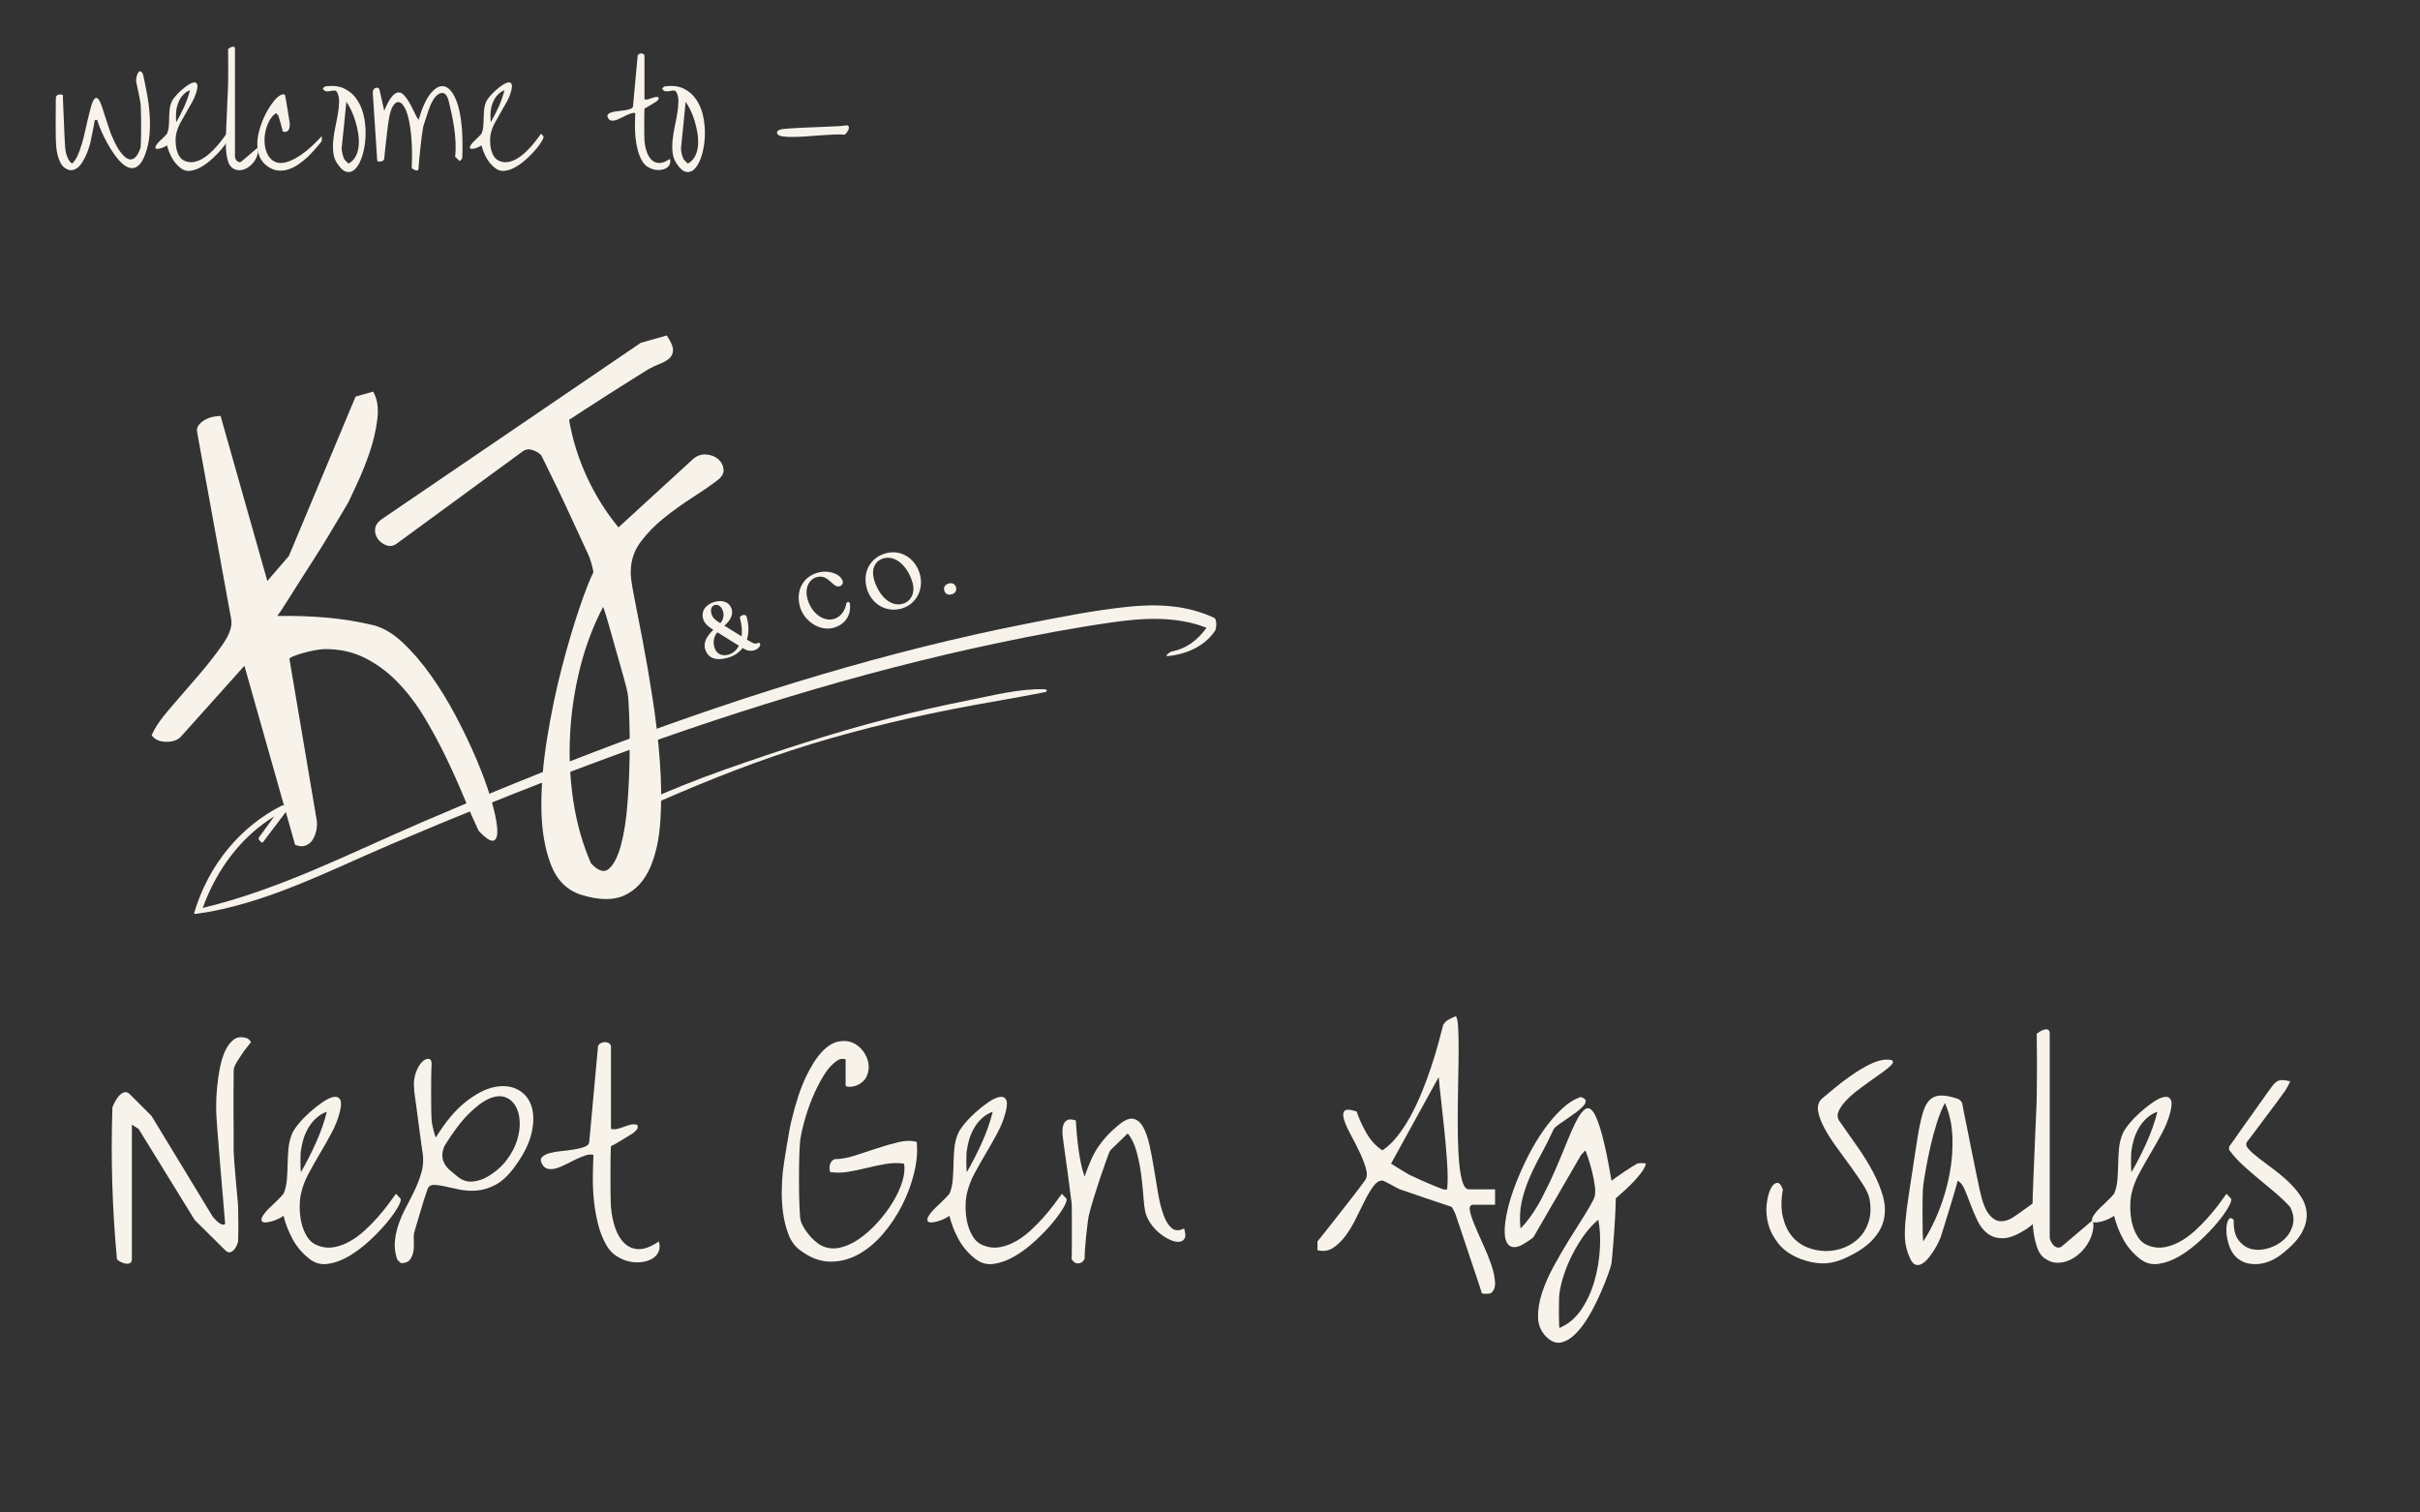 <svg xmlns="http://www.w3.org/2000/svg" xmlns:xlink="http://www.w3.org/1999/xlink" width="1280" zoomAndPan="magnify" viewBox="0 0 960 600" height="800" preserveAspectRatio="xMidYMid meet" version="1.0"><rect x="0" y="0" width="960" height="600" fill="#333333" stroke="none"/><defs><g/><clipPath id="1ca7fbe1c9"><path d="M 77 224 L 483 224 L 483 347 L 77 347 Z M 77 224 " clip-rule="nonzero"/></clipPath><clipPath id="d0183fe146"><path d="M 68.164 315.648 L 474.305 200.578 L 485.48 240.027 L 79.34 355.098 Z M 68.164 315.648 " clip-rule="nonzero"/></clipPath><clipPath id="b459644ca3"><path d="M 68.164 315.648 L 474.305 200.578 L 485.48 240.027 L 79.34 355.098 Z M 68.164 315.648 " clip-rule="nonzero"/></clipPath><clipPath id="a64c8b1b42"><path d="M 253 257 L 416 257 L 416 305 L 253 305 Z M 253 257 " clip-rule="nonzero"/></clipPath><clipPath id="a63698c2d9"><path d="M 68.164 315.648 L 474.305 200.578 L 485.48 240.027 L 79.34 355.098 Z M 68.164 315.648 " clip-rule="nonzero"/></clipPath><clipPath id="4a2c96858c"><path d="M 68.164 315.648 L 474.305 200.578 L 485.48 240.027 L 79.34 355.098 Z M 68.164 315.648 " clip-rule="nonzero"/></clipPath><clipPath id="cac56799a3"><path d="M 0 0.801 L 369 0.801 L 369 488 L 0 488 Z M 0 0.801 " clip-rule="nonzero"/></clipPath><clipPath id="53b300af67"><rect x="0" width="369" y="0" height="488"/></clipPath><clipPath id="41fa6fa85b"><rect x="0" width="120" y="0" height="74"/></clipPath><clipPath id="ace333d9a9"><rect x="0" width="486" y="0" height="488"/></clipPath><clipPath id="bd0c6254b6"><rect x="0" width="876" y="0" height="208"/></clipPath><clipPath id="b7107ef0ad"><rect x="0" width="319" y="0" height="104"/></clipPath></defs><g transform="matrix(1, 0, 0, 1, 0, 16)"><g clip-path="url(#ace333d9a9)"><g clip-path="url(#1ca7fbe1c9)"><g clip-path="url(#d0183fe146)"><g clip-path="url(#b459644ca3)"><path fill="#f7f3eb" d="M 481.633 229.082 C 470.539 223.926 458.84 223.52 447.395 224.715 C 433.949 226.113 420.629 228.777 407.41 231.387 C 379.906 236.809 352.727 243.652 325.855 251.59 C 271.902 267.523 219.281 287.812 167.531 310.113 C 138.871 322.465 110.828 336.895 80.426 344.172 C 86 328.719 95.82 315.824 108.773 307.875 C 106.723 310.711 104.668 313.547 102.605 316.375 C 102.246 316.867 103.922 318.621 104.246 318.184 C 107.633 313.695 111.051 309.246 114.422 304.746 C 114.82 304.227 112.375 303.293 111.961 303.5 C 95.562 311.695 82.723 326.922 77.031 346.148 C 76.906 346.57 77.574 346.562 77.738 346.539 C 104.906 342.84 130.148 329.547 155.148 318.906 C 181.027 307.895 207.086 297.328 233.398 287.477 C 286.258 267.68 340.215 250.797 395.465 239.16 C 410.531 235.988 425.691 233.094 440.961 230.91 C 453.332 229.141 466.34 228.277 478.637 233.023 C 475.125 237.855 470.781 241.297 464.828 242.43 C 464.234 242.543 461.602 244.41 463.305 244.258 C 470.293 243.617 477.789 240.527 482 234.25 C 482.566 233.406 482.871 229.66 481.633 229.082 " fill-opacity="1" fill-rule="nonzero"/></g></g></g><g clip-path="url(#a64c8b1b42)"><g clip-path="url(#a63698c2d9)"><g clip-path="url(#4a2c96858c)"><path fill="#f7f3eb" d="M 414.129 257.406 C 404.016 257.188 393.648 259.938 383.855 261.871 C 373.234 263.961 362.699 266.391 352.227 269.094 C 330.363 274.738 308.93 281.75 287.633 289.25 C 276.121 293.297 264.789 297.91 253.621 302.887 C 253.102 303.121 254.801 304.941 255.387 304.68 C 274.48 296.141 293.828 288.223 313.672 281.742 C 334.574 274.914 355.945 269.664 377.52 265.387 C 389.754 262.965 402.094 261.031 414.336 258.617 C 415.762 258.332 415.469 257.438 414.129 257.406 " fill-opacity="1" fill-rule="nonzero"/></g></g></g><g clip-path="url(#cac56799a3)"><g transform="matrix(1, 0, 0, 1, 0, -0)"><g clip-path="url(#53b300af67)"><g fill="#f7f3eb" fill-opacity="1"><g transform="translate(77.314, 349.084)"><g><path d="M 112.547 -35.531 C 110.805 -39.176 108.895 -43.531 106.812 -48.594 C 104.727 -53.656 102.383 -58.891 99.781 -64.297 C 97.188 -69.703 94.32 -75.031 91.188 -80.281 C 88.051 -85.539 84.508 -90.219 80.562 -94.312 C 76.625 -98.414 72.238 -101.676 67.406 -104.094 C 62.57 -106.508 57.238 -107.672 51.406 -107.578 C 50.27 -107.555 48.922 -107.395 47.359 -107.094 C 45.805 -106.789 44.266 -106.422 42.734 -105.984 C 41.211 -105.555 39.941 -105.125 38.922 -104.688 C 37.898 -104.258 37.43 -103.91 37.516 -103.641 L 48.297 -39.828 C 48.504 -38.609 48.477 -37.316 48.219 -35.953 C 47.957 -34.598 47.52 -33.367 46.906 -32.266 C 46.301 -31.16 45.395 -30.328 44.188 -29.766 C 42.988 -29.211 41.516 -29.266 39.766 -29.922 L 19.641 -100.969 L -5.609 -72.797 C -6.93 -71.422 -8.891 -70.758 -11.484 -70.812 C -14.078 -70.863 -15.961 -71.723 -17.141 -73.391 C -15.961 -76.285 -13.566 -79.816 -9.953 -83.984 C -6.348 -88.16 -2.664 -92.422 1.094 -96.766 C 4.852 -101.117 8.129 -105.297 10.922 -109.297 C 13.723 -113.305 14.883 -116.676 14.406 -119.406 L 0.891 -193.609 C 0.68 -194.828 0.957 -195.863 1.719 -196.719 C 2.477 -197.57 3.391 -198.258 4.453 -198.781 C 5.516 -199.312 6.629 -199.664 7.797 -199.844 C 8.961 -200.031 9.758 -200.109 10.188 -200.078 L 28.734 -134.609 L 37.297 -144.547 L 63.75 -207.766 L 70.703 -209.734 C 72.359 -206.91 72.914 -203.281 72.375 -198.844 C 71.844 -194.414 70.812 -189.984 69.281 -185.547 C 67.758 -181.109 66.129 -177.035 64.391 -173.328 C 62.66 -169.629 61.523 -167.195 60.984 -166.031 C 60.328 -164.852 59.27 -163.055 57.812 -160.641 C 56.352 -158.223 54.727 -155.508 52.938 -152.5 C 51.145 -149.488 49.203 -146.367 47.109 -143.141 C 45.023 -139.91 43.047 -136.812 41.172 -133.844 C 39.297 -130.883 37.617 -128.227 36.141 -125.875 C 34.66 -123.531 33.504 -121.812 32.672 -120.719 C 39.203 -120.852 45.656 -120.645 52.031 -120.094 C 58.414 -119.551 64.75 -118.523 71.031 -117.016 C 74.906 -115.973 78.738 -113.664 82.531 -110.094 C 86.332 -106.52 90.008 -102.234 93.562 -97.234 C 97.125 -92.242 100.445 -86.828 103.531 -80.984 C 106.613 -75.148 109.332 -69.457 111.688 -63.906 C 114.051 -58.352 115.945 -53.172 117.375 -48.359 C 118.812 -43.555 119.656 -39.688 119.906 -36.75 C 120.164 -33.82 119.719 -32.125 118.562 -31.656 C 117.414 -31.188 115.41 -32.477 112.547 -35.531 Z M 112.547 -35.531 "/></g></g></g><g fill="#f7f3eb" fill-opacity="1"><g transform="translate(183.839, 318.903)"><g><path d="M 46.625 20.031 C 40.957 18.195 36.941 14.113 34.578 7.781 C 32.211 1.445 30.992 -5.992 30.922 -14.547 C 30.859 -23.109 31.617 -32.289 33.203 -42.094 C 34.785 -51.895 36.723 -61.191 39.016 -69.984 C 41.305 -78.785 43.617 -86.625 45.953 -93.5 C 48.297 -100.383 50.16 -105.172 51.547 -107.859 C 51.535 -108.422 51.273 -109.594 50.766 -111.375 C 50.254 -113.164 49.859 -114.305 49.578 -114.797 C 48.867 -116.305 47.66 -118.926 45.953 -122.656 C 44.242 -126.395 42.398 -130.375 40.422 -134.594 C 38.453 -138.82 36.547 -142.785 34.703 -146.484 C 32.867 -150.18 31.594 -152.785 30.875 -154.297 C 29.883 -155.297 28.648 -156.016 27.172 -156.453 C 25.691 -156.891 24.316 -156.57 23.047 -155.5 L -26.141 -119.484 C -27.535 -118.379 -28.941 -118.055 -30.359 -118.516 C -31.773 -118.973 -32.93 -119.785 -33.828 -120.953 C -34.734 -122.129 -35.141 -123.441 -35.047 -124.891 C -34.961 -126.348 -34.156 -127.648 -32.625 -128.797 L 70.344 -198.906 L 80.656 -201.828 C 82.352 -199.305 83.18 -197.363 83.141 -196 C 83.109 -194.633 82.602 -193.531 81.625 -192.688 C 80.656 -191.844 79.395 -191.125 77.844 -190.531 C 76.301 -189.945 74.789 -189.234 73.312 -188.391 C 72.102 -187.617 70.008 -186.312 67.031 -184.469 C 64.051 -182.625 60.867 -180.613 57.484 -178.438 C 54.098 -176.27 50.926 -174.227 47.969 -172.312 C 45.008 -170.406 42.988 -169.082 41.906 -168.344 C 43.25 -160.582 45.594 -153.066 48.938 -145.797 C 52.281 -138.523 56.469 -131.82 61.5 -125.688 L 90.938 -152.656 C 92.531 -154.113 94.312 -154.766 96.281 -154.609 C 98.258 -154.453 99.863 -153.832 101.094 -152.75 C 102.32 -151.664 103.02 -150.328 103.188 -148.734 C 103.352 -147.141 102.488 -145.645 100.594 -144.25 C 97.895 -142.207 94.641 -139.961 90.828 -137.516 C 87.016 -135.078 83.301 -132.414 79.688 -129.531 C 76.07 -126.656 72.969 -123.488 70.375 -120.031 C 67.781 -116.582 66.453 -112.707 66.391 -108.406 C 66.234 -106.926 66.641 -103.719 67.609 -98.781 C 68.586 -93.852 69.75 -87.863 71.094 -80.812 C 72.445 -73.758 73.77 -66.055 75.062 -57.703 C 76.363 -49.359 77.316 -41.086 77.922 -32.891 C 78.535 -24.703 78.609 -16.898 78.141 -9.484 C 77.672 -2.066 76.301 4.207 74.031 9.344 C 71.77 14.488 68.438 18.113 64.031 20.219 C 59.633 22.332 53.832 22.27 46.625 20.031 Z M 50.578 7.531 C 53.484 10.707 55.898 11.414 57.828 9.656 C 59.766 7.895 61.336 4.734 62.547 0.172 C 63.754 -4.379 64.598 -9.832 65.078 -16.188 C 65.566 -22.539 65.848 -28.727 65.922 -34.75 C 66.004 -40.781 65.957 -46.125 65.781 -50.781 C 65.602 -55.445 65.395 -58.461 65.156 -59.828 C 64.945 -61.055 64.395 -63.258 63.5 -66.438 L 57.594 -87.281 C 56.656 -90.582 55.93 -92.875 55.422 -94.156 C 51.523 -86.758 48.484 -78.719 46.297 -70.031 C 44.109 -61.344 42.781 -52.535 42.312 -43.609 C 41.844 -34.68 42.273 -25.832 43.609 -17.062 C 44.941 -8.301 47.266 -0.102 50.578 7.531 Z M 50.578 7.531 "/></g></g></g></g></g></g><g transform="matrix(1, 0, 0, 1, 271, 185)"><g clip-path="url(#41fa6fa85b)"><g fill="#f7f3eb" fill-opacity="1"><g transform="translate(9.198, 62.026)"><g><path d="M 20.555 -7.965 L 19.805 -7.754 C 19.234 -7.59 18.523 -7.812 16.871 -8.836 L 16.09 -9.297 C 16.945 -12.004 16.891 -15.172 15.965 -18.445 C 15.605 -19.707 13.012 -18.906 13.344 -17.734 C 14.059 -15.211 14.262 -12.77 14.004 -10.586 L 7.16 -14.812 C 8.961 -16.363 10.82 -18.738 10.078 -21.352 C 9.32 -24.027 6.586 -25.199 3.281 -24.262 C -0.293 -23.25 -2.133 -20.586 -1.281 -17.582 C -0.703 -15.539 0.895 -14.371 2.785 -13.188 C 0.617 -11.109 -1.301 -8.488 -0.492 -5.637 C 0.586 -1.82 3.871 -0.773 8.555 -2.102 C 11.078 -2.816 13.031 -4.18 14.375 -5.957 C 15.914 -4.996 17.238 -4.559 19.012 -5.062 C 20.543 -5.496 21.562 -6.824 21.367 -7.512 L 21.324 -7.664 C 21.23 -7.996 20.945 -8.078 20.555 -7.965 Z M 3.254 -22.988 C 4.727 -23.406 6.082 -22.395 6.637 -20.441 C 7.027 -19.059 6.863 -17.359 5.547 -15.816 C 3.863 -16.832 2.531 -17.754 2.039 -19.496 C 1.543 -21.238 2.023 -22.641 3.254 -22.988 Z M 8.762 -3.324 C 5.875 -2.508 3.863 -3.887 3.176 -6.32 C 2.555 -8.512 3.02 -10.527 4.363 -12.203 L 12.914 -6.871 C 12.016 -5.125 10.621 -3.852 8.762 -3.324 Z M 8.762 -3.324 "/></g></g></g><g fill="#f7f3eb" fill-opacity="1"><g transform="translate(36.163, 54.386)"><g/></g></g><g fill="#f7f3eb" fill-opacity="1"><g transform="translate(48.627, 50.855)"><g><path d="M 11.078 -2.816 C 16.188 -4.262 18.07 -8.496 17.516 -12.395 C 17.383 -13.328 16.348 -13.199 16.105 -12.449 C 15.742 -10.301 14.406 -7.23 11.102 -6.293 C 7.285 -5.211 2.402 -8.242 0.699 -14.25 C -0.508 -18.516 1.312 -22.051 4.289 -22.891 C 9.152 -24.27 10.629 -18.492 13.395 -19.273 C 14.477 -19.582 14.918 -20.418 14.637 -21.41 C 13.93 -23.902 9.41 -26 4.664 -24.652 C -1.191 -22.996 -4.039 -17.352 -2.277 -11.133 C -0.652 -5.398 5.672 -1.281 11.078 -2.816 Z M 11.078 -2.816 "/></g></g></g><g fill="#f7f3eb" fill-opacity="1"><g transform="translate(74.842, 43.428)"><g><path d="M 11.801 -3.02 C 17.629 -4.672 20.77 -10.656 19.031 -16.781 C 17.355 -22.699 11.746 -26.691 5.438 -24.906 C -0.781 -23.145 -3.766 -17.301 -1.969 -10.961 C -0.309 -5.105 5.434 -1.215 11.801 -3.02 Z M 12.301 -4.914 C 7.465 -3.543 2.719 -8.039 0.84 -14.68 C -0.258 -18.555 1.211 -21.957 4.637 -22.926 C 9.473 -24.297 14.316 -19.793 16.207 -13.125 C 17.219 -9.551 15.727 -5.883 12.301 -4.914 Z M 12.301 -4.914 "/></g></g></g><g fill="#f7f3eb" fill-opacity="1"><g transform="translate(102.857, 35.49)"><g><path d="M 3.691 -0.723 C 4.953 -1.078 5.797 -2.098 5.398 -3.508 C 4.988 -4.949 3.734 -5.375 2.473 -5.016 C 1.18 -4.652 0.332 -3.633 0.742 -2.191 C 1.141 -0.777 2.398 -0.355 3.691 -0.723 Z M 3.691 -0.723 "/></g></g></g></g></g></g></g><g transform="matrix(1, 0, 0, 1, 42, 362)"><g clip-path="url(#bd0c6254b6)"><g fill="#f7f3eb" fill-opacity="1"><g transform="translate(0.909, 139.078)"><g><path d="M 3.469 -1.688 C 2.539 -11.707 1.926 -21.727 1.625 -31.75 C 1.332 -41.781 1.352 -51.812 1.688 -61.844 C 1.812 -62.164 2.086 -62.77 2.516 -63.656 C 2.953 -64.551 3.484 -65.379 4.109 -66.141 C 4.734 -66.898 5.441 -67.426 6.234 -67.719 C 7.023 -68.02 7.816 -67.773 8.609 -66.984 L 17.219 -58.375 L 41.25 -18.797 L 41.75 -18.109 C 42.145 -17.641 42.602 -17.156 43.125 -16.656 C 43.656 -16.164 44.203 -15.77 44.766 -15.469 C 45.328 -15.176 45.875 -15.195 46.406 -15.531 C 46.332 -16.582 46.195 -18.227 46 -20.469 C 45.801 -22.719 45.586 -25.242 45.359 -28.047 C 45.129 -30.848 44.879 -33.797 44.609 -36.891 C 44.348 -39.992 44.102 -42.961 43.875 -45.797 C 43.645 -48.641 43.445 -51.18 43.281 -53.422 C 43.113 -55.672 43 -57.32 42.938 -58.375 C 42.875 -59.227 42.844 -60.66 42.844 -62.672 C 42.844 -64.68 42.957 -66.941 43.188 -69.453 C 43.414 -71.961 43.773 -74.535 44.266 -77.172 C 44.766 -79.805 45.473 -82.129 46.391 -84.141 C 47.316 -86.16 48.473 -87.68 49.859 -88.703 C 51.242 -89.723 52.926 -89.898 54.906 -89.234 C 55.176 -89.234 55.523 -89.02 55.953 -88.594 C 56.379 -88.164 56.594 -87.82 56.594 -87.562 C 56.133 -86.969 55.57 -86.258 54.906 -85.438 C 54.25 -84.613 53.609 -83.738 52.984 -82.812 C 52.359 -81.883 51.75 -80.941 51.156 -79.984 C 50.562 -79.035 50.129 -78.129 49.859 -77.266 C 49.797 -76.41 49.766 -75.094 49.766 -73.312 C 49.766 -71.531 49.75 -69.5 49.719 -67.219 C 49.688 -64.945 49.688 -62.57 49.719 -60.094 C 49.75 -57.625 49.766 -55.238 49.766 -52.938 L 49.766 -46.891 C 49.766 -45.109 49.797 -43.789 49.859 -42.938 C 49.859 -42.406 49.941 -41.133 50.109 -39.125 C 50.273 -37.113 50.457 -34.953 50.656 -32.641 C 50.852 -30.336 51.051 -28.16 51.25 -26.109 C 51.445 -24.066 51.547 -22.785 51.547 -22.266 C 51.547 -21.598 51.562 -20.57 51.594 -19.188 C 51.625 -17.801 51.641 -16.383 51.641 -14.938 C 51.641 -13.488 51.625 -12.156 51.594 -10.938 C 51.562 -9.719 51.547 -8.941 51.547 -8.609 C 51.484 -8.273 51.316 -7.781 51.047 -7.125 C 50.785 -6.469 50.422 -5.875 49.953 -5.344 C 49.492 -4.812 48.969 -4.461 48.375 -4.297 C 47.781 -4.141 47.125 -4.422 46.406 -5.141 L 34.328 -17.109 L 12.078 -53.234 L 9.406 -54.906 L 9.406 -1.688 C 9.406 -0.758 9.125 -0.18 8.562 0.047 C 8 0.273 7.367 0.305 6.672 0.141 C 5.984 -0.016 5.305 -0.273 4.641 -0.641 C 3.984 -1.004 3.594 -1.352 3.469 -1.688 Z M 3.469 -1.688 "/></g></g><g transform="translate(60.17, 139.078)"><g><path d="M 20.578 -1.688 C 17.805 -3.863 15.613 -6.414 14 -9.344 C 12.383 -12.281 11.148 -15.43 10.297 -18.797 C 9.898 -18.461 9.305 -18.098 8.516 -17.703 C 7.723 -17.305 6.91 -16.977 6.078 -16.719 C 5.254 -16.457 4.445 -16.273 3.656 -16.172 C 2.863 -16.078 2.285 -16.16 1.922 -16.422 C 1.566 -16.68 1.469 -17.125 1.625 -17.75 C 1.789 -18.383 2.406 -19.328 3.469 -20.578 C 3.594 -20.773 4 -21.203 4.688 -21.859 C 5.383 -22.523 6.129 -23.234 6.922 -23.984 C 7.711 -24.742 8.438 -25.469 9.094 -26.156 C 9.758 -26.852 10.16 -27.301 10.297 -27.5 C 11.016 -29.156 11.457 -30.973 11.625 -32.953 C 11.789 -34.93 11.891 -36.988 11.922 -39.125 C 11.953 -41.27 12.066 -43.395 12.266 -45.5 C 12.461 -47.613 12.957 -49.598 13.75 -51.453 C 14.207 -52.504 15.078 -53.805 16.359 -55.359 C 17.648 -56.91 19.102 -58.41 20.719 -59.859 C 22.344 -61.305 23.992 -62.609 25.672 -63.766 C 27.359 -64.922 28.812 -65.629 30.031 -65.891 C 31.25 -66.148 32.141 -65.852 32.703 -65 C 33.266 -64.145 33.25 -62.5 32.656 -60.062 C 31.926 -57.156 30.816 -54.332 29.328 -51.594 C 27.848 -48.852 26.316 -46.145 24.734 -43.469 C 23.148 -40.801 21.648 -38.148 20.234 -35.516 C 18.816 -32.879 17.812 -30.207 17.219 -27.5 C 16.883 -26.051 16.719 -24.285 16.719 -22.203 C 16.719 -20.129 16.945 -18.066 17.406 -16.016 C 17.875 -13.973 18.633 -12.113 19.688 -10.438 C 20.738 -8.758 22.191 -7.586 24.047 -6.922 C 26.148 -6.129 28.258 -5.93 30.375 -6.328 C 32.488 -6.723 34.551 -7.484 36.562 -8.609 C 38.57 -9.734 40.5 -11.133 42.344 -12.812 C 44.188 -14.488 45.898 -16.219 47.484 -18 C 49.066 -19.781 50.484 -21.508 51.734 -23.188 C 52.992 -24.875 54.051 -26.312 54.906 -27.5 L 56.594 -25.719 C 57.051 -25.32 56.77 -24.203 55.75 -22.359 C 54.727 -20.516 53.242 -18.422 51.297 -16.078 C 49.348 -13.734 47.055 -11.344 44.422 -8.906 C 41.785 -6.469 39.066 -4.422 36.266 -2.766 C 33.461 -1.117 30.691 -0.098 27.953 0.297 C 25.211 0.691 22.754 0.031 20.578 -1.688 Z M 17.219 -44.719 C 17.145 -44.383 17.094 -43.805 17.062 -42.984 C 17.031 -42.16 17.016 -41.285 17.016 -40.359 C 17.016 -39.441 17.031 -38.586 17.062 -37.797 C 17.094 -37.004 17.145 -36.441 17.219 -36.109 C 19.32 -39.734 21.297 -43.594 23.141 -47.688 C 24.992 -51.781 26.445 -55.906 27.5 -60.062 C 25.988 -59.531 24.617 -58.719 23.391 -57.625 C 22.172 -56.539 21.133 -55.289 20.281 -53.875 C 19.426 -52.457 18.75 -50.957 18.25 -49.375 C 17.758 -47.789 17.414 -46.238 17.219 -44.719 Z M 17.219 -44.719 "/></g></g><g transform="translate(112.011, 139.078)"><g><path d="M 3.469 -1.688 C 2.676 -4.188 2.41 -6.625 2.672 -9 C 2.93 -11.375 3.473 -13.695 4.297 -15.969 C 5.129 -18.25 6.156 -20.508 7.375 -22.75 C 8.594 -25 9.711 -27.227 10.734 -29.438 C 11.754 -31.645 12.578 -33.867 13.203 -36.109 C 13.828 -38.348 14.008 -40.625 13.75 -42.938 C 13.688 -43.395 13.555 -44.285 13.359 -45.609 C 13.16 -46.93 12.945 -48.461 12.719 -50.203 C 12.488 -51.953 12.238 -53.832 11.969 -55.844 C 11.707 -57.863 11.461 -59.742 11.234 -61.484 C 11.004 -63.234 10.789 -64.766 10.594 -66.078 C 10.395 -67.398 10.297 -68.258 10.297 -68.656 C 10.023 -71.301 10.234 -73.578 10.922 -75.484 C 11.617 -77.398 12.426 -78.816 13.344 -79.734 C 14.27 -80.66 15.145 -81.094 15.969 -81.031 C 16.801 -80.969 17.219 -80.305 17.219 -79.047 C 17.145 -78.191 17.094 -76.707 17.062 -74.594 C 17.031 -72.488 17.016 -70.227 17.016 -67.812 C 17.016 -65.406 17.031 -63.145 17.062 -61.031 C 17.094 -58.926 17.145 -57.445 17.219 -56.594 C 17.219 -56.332 17.281 -55.867 17.406 -55.203 C 17.539 -54.547 17.691 -53.852 17.859 -53.125 C 18.023 -52.406 18.207 -51.727 18.406 -51.094 C 18.602 -50.469 18.766 -50.055 18.891 -49.859 C 22.723 -56.066 26.664 -60.77 30.719 -63.969 C 34.781 -67.164 38.57 -69.125 42.094 -69.844 C 45.625 -70.57 48.707 -70.242 51.344 -68.859 C 53.988 -67.473 55.805 -65.297 56.797 -62.328 C 57.785 -59.359 57.801 -55.766 56.844 -51.547 C 55.883 -47.328 53.555 -42.742 49.859 -37.797 C 47.484 -34.629 45.039 -32.383 42.531 -31.062 C 40.031 -29.75 37.578 -28.992 35.172 -28.797 C 32.766 -28.598 30.457 -28.727 28.25 -29.188 C 26.039 -29.645 24.062 -30.07 22.312 -30.469 C 20.562 -30.863 19.094 -31.047 17.906 -31.016 C 16.719 -30.984 15.926 -30.375 15.531 -29.188 C 15.195 -28.258 14.75 -26.922 14.188 -25.172 C 13.633 -23.43 13.094 -21.633 12.562 -19.781 C 12.039 -17.938 11.547 -16.27 11.078 -14.781 C 10.617 -13.301 10.359 -12.398 10.297 -12.078 C 10.098 -11.285 10.047 -10.195 10.141 -8.812 C 10.242 -7.426 10.195 -6.086 10 -4.797 C 9.801 -3.516 9.352 -2.395 8.656 -1.438 C 7.969 -0.477 6.797 0 5.141 0 C 5.016 0 4.734 -0.211 4.297 -0.641 C 3.867 -1.066 3.594 -1.414 3.469 -1.688 Z M 27.5 -34.328 C 29.352 -32.816 31.332 -32.16 33.438 -32.359 C 35.551 -32.555 37.562 -33.211 39.469 -34.328 C 42.57 -36.18 45.078 -38.375 46.984 -40.906 C 48.898 -43.445 50.27 -46.035 51.094 -48.672 C 51.926 -51.316 52.273 -53.859 52.141 -56.297 C 52.004 -58.734 51.426 -60.789 50.406 -62.469 C 49.383 -64.156 47.984 -65.297 46.203 -65.891 C 44.422 -66.484 42.328 -66.25 39.922 -65.188 C 37.516 -64.133 34.812 -62.109 31.812 -59.109 C 28.812 -56.109 25.629 -51.875 22.266 -46.406 C 21.672 -44.883 21.406 -43.562 21.469 -42.438 C 21.531 -41.32 21.844 -40.285 22.406 -39.328 C 22.969 -38.367 23.707 -37.492 24.625 -36.703 C 25.551 -35.91 26.508 -35.117 27.5 -34.328 Z M 27.5 -34.328 "/></g></g><g transform="translate(170.381, 139.078)"><g><path d="M 28.297 -6.922 C 26.848 -9.367 25.727 -12.125 24.938 -15.188 C 24.145 -18.25 23.582 -21.395 23.25 -24.625 C 22.914 -27.863 22.766 -31.066 22.797 -34.234 C 22.836 -37.398 22.922 -40.301 23.047 -42.938 C 22.129 -43.195 21.078 -43.129 19.891 -42.734 C 18.703 -42.336 17.445 -41.828 16.125 -41.203 C 14.801 -40.578 13.445 -39.898 12.062 -39.172 C 10.688 -38.453 9.406 -37.926 8.219 -37.594 C 7.031 -37.27 5.941 -37.207 4.953 -37.406 C 3.961 -37.602 3.172 -38.289 2.578 -39.469 C 1.984 -40.594 2.031 -41.484 2.719 -42.141 C 3.414 -42.805 4.438 -43.316 5.781 -43.672 C 7.133 -44.035 8.703 -44.301 10.484 -44.469 C 12.266 -44.633 13.945 -44.848 15.531 -45.109 C 17.113 -45.379 18.461 -45.727 19.578 -46.156 C 20.703 -46.582 21.301 -47.223 21.375 -48.078 L 24.828 -85.781 C 24.898 -86.375 25.211 -86.832 25.766 -87.156 C 26.328 -87.488 26.922 -87.656 27.547 -87.656 C 28.18 -87.656 28.742 -87.504 29.234 -87.203 C 29.734 -86.91 29.984 -86.438 29.984 -85.781 L 29.984 -53.234 C 30.898 -53.035 31.785 -53.051 32.641 -53.281 C 33.504 -53.508 34.363 -53.785 35.219 -54.109 C 36.082 -54.441 36.926 -54.707 37.75 -54.906 C 38.57 -55.102 39.441 -55.102 40.359 -54.906 C 40.754 -54.188 40.688 -53.508 40.156 -52.875 C 39.633 -52.25 39.109 -51.773 38.578 -51.453 L 36.812 -50.359 C 36.02 -49.898 35.176 -49.391 34.281 -48.828 C 33.395 -48.266 32.535 -47.75 31.703 -47.281 C 30.879 -46.82 30.305 -46.531 29.984 -46.406 C 29.91 -45.477 29.859 -43.875 29.828 -41.594 C 29.797 -39.32 29.781 -36.898 29.781 -34.328 C 29.781 -31.754 29.797 -29.328 29.828 -27.047 C 29.859 -24.773 29.91 -23.18 29.984 -22.266 C 30.242 -19.16 30.832 -16.32 31.75 -13.75 C 32.676 -11.176 33.93 -9.164 35.516 -7.719 C 37.098 -6.27 38.992 -5.547 41.203 -5.547 C 43.41 -5.547 46 -6.566 48.969 -8.609 C 49.438 -7.086 49.406 -5.734 48.875 -4.547 C 48.344 -3.359 47.484 -2.414 46.297 -1.719 C 45.109 -1.031 43.691 -0.586 42.047 -0.391 C 40.398 -0.191 38.734 -0.289 37.047 -0.688 C 35.367 -1.082 33.738 -1.789 32.156 -2.812 C 30.57 -3.844 29.285 -5.211 28.297 -6.922 Z M 28.297 -6.922 "/></g></g><g transform="translate(214.407, 139.078)"><g/></g><g transform="translate(265.06, 139.078)"><g><path d="M 10.297 -5.141 C 8.242 -6.66 6.707 -8.77 5.688 -11.469 C 4.664 -14.176 3.957 -17.047 3.562 -20.078 C 3.164 -23.117 3 -26.07 3.062 -28.938 C 3.133 -31.812 3.27 -34.203 3.469 -36.109 C 3.531 -36.836 3.707 -38.172 4 -40.109 C 4.301 -42.055 4.633 -44.133 5 -46.344 C 5.363 -48.562 5.723 -50.641 6.078 -52.578 C 6.441 -54.523 6.723 -55.863 6.922 -56.594 C 8.641 -63.719 10.535 -69.457 12.609 -73.812 C 14.691 -78.164 16.801 -81.477 18.938 -83.75 C 21.082 -86.031 23.211 -87.398 25.328 -87.859 C 27.441 -88.316 29.336 -88.195 31.016 -87.5 C 32.703 -86.812 34.117 -85.707 35.266 -84.188 C 36.422 -82.676 37.145 -81.047 37.438 -79.297 C 37.738 -77.547 37.523 -75.848 36.797 -74.203 C 36.078 -72.555 34.695 -71.301 32.656 -70.438 C 32.32 -70.312 31.906 -70.195 31.406 -70.094 C 30.914 -70 30.438 -69.953 29.969 -69.953 C 29.508 -69.953 29.129 -70 28.828 -70.094 C 28.535 -70.195 28.391 -70.312 28.391 -70.438 L 28.391 -80.734 C 28.391 -80.93 28.039 -81.031 27.344 -81.031 C 26.656 -81.031 26.113 -80.93 25.719 -80.734 C 23.539 -79.484 21.562 -77.422 19.781 -74.547 C 18 -71.68 16.43 -68.582 15.078 -65.25 C 13.734 -61.914 12.648 -58.68 11.828 -55.547 C 11.004 -52.422 10.492 -49.93 10.297 -48.078 C 10.223 -47.359 10.156 -46.238 10.094 -44.719 C 10.031 -43.195 9.977 -41.461 9.938 -39.516 C 9.906 -37.578 9.891 -35.551 9.891 -33.438 C 9.891 -31.332 9.906 -29.32 9.938 -27.406 C 9.977 -25.488 10.031 -23.754 10.094 -22.203 C 10.156 -20.66 10.223 -19.523 10.297 -18.797 C 10.297 -17.672 10.594 -16.5 11.188 -15.281 C 11.781 -14.062 12.504 -12.906 13.359 -11.812 C 14.211 -10.727 15.133 -9.738 16.125 -8.844 C 17.113 -7.957 18.035 -7.316 18.891 -6.922 C 21.141 -5.805 23.566 -5.547 26.172 -6.141 C 28.773 -6.734 31.348 -7.922 33.891 -9.703 C 36.43 -11.484 38.852 -13.656 41.156 -16.219 C 43.469 -18.789 45.461 -21.461 47.141 -24.234 C 48.828 -27.004 50.082 -29.742 50.906 -32.453 C 51.727 -35.16 51.941 -37.5 51.547 -39.469 C 49.109 -39.801 46.664 -39.754 44.219 -39.328 C 41.781 -38.898 39.359 -38.391 36.953 -37.797 C 34.547 -37.203 32.117 -36.691 29.672 -36.266 C 27.234 -35.836 24.766 -35.785 22.266 -36.109 C 22.129 -36.504 22.047 -36.961 22.016 -37.484 C 21.984 -38.016 22.031 -38.523 22.156 -39.016 C 22.289 -39.516 22.504 -39.961 22.797 -40.359 C 23.098 -40.754 23.516 -41.051 24.047 -41.25 C 26.422 -41.25 29.055 -41.711 31.953 -42.641 C 34.859 -43.566 37.797 -44.523 40.766 -45.516 C 43.734 -46.504 46.602 -47.328 49.375 -47.984 C 52.145 -48.641 54.551 -48.672 56.594 -48.078 C 56.988 -44.391 56.656 -40.332 55.594 -35.906 C 54.539 -31.488 52.957 -27.203 50.844 -23.047 C 48.738 -18.891 46.188 -15.062 43.188 -11.562 C 40.188 -8.07 36.906 -5.352 33.344 -3.406 C 29.781 -1.469 26.035 -0.531 22.109 -0.594 C 18.18 -0.656 14.242 -2.172 10.297 -5.141 Z M 10.297 -5.141 "/></g></g><g transform="translate(324.321, 139.078)"><g><path d="M 20.578 -1.688 C 17.805 -3.863 15.613 -6.414 14 -9.344 C 12.383 -12.281 11.148 -15.43 10.297 -18.797 C 9.898 -18.461 9.305 -18.098 8.516 -17.703 C 7.723 -17.305 6.91 -16.977 6.078 -16.719 C 5.254 -16.457 4.445 -16.273 3.656 -16.172 C 2.863 -16.078 2.285 -16.16 1.922 -16.422 C 1.566 -16.68 1.469 -17.125 1.625 -17.75 C 1.789 -18.383 2.406 -19.328 3.469 -20.578 C 3.594 -20.773 4 -21.203 4.688 -21.859 C 5.383 -22.523 6.129 -23.234 6.922 -23.984 C 7.711 -24.742 8.438 -25.469 9.094 -26.156 C 9.758 -26.852 10.16 -27.301 10.297 -27.5 C 11.016 -29.156 11.457 -30.973 11.625 -32.953 C 11.789 -34.93 11.891 -36.988 11.922 -39.125 C 11.953 -41.27 12.066 -43.395 12.266 -45.5 C 12.461 -47.613 12.957 -49.598 13.75 -51.453 C 14.207 -52.504 15.078 -53.805 16.359 -55.359 C 17.648 -56.91 19.102 -58.41 20.719 -59.859 C 22.344 -61.305 23.992 -62.609 25.672 -63.766 C 27.359 -64.922 28.812 -65.629 30.031 -65.891 C 31.25 -66.148 32.141 -65.852 32.703 -65 C 33.266 -64.145 33.25 -62.5 32.656 -60.062 C 31.926 -57.156 30.816 -54.332 29.328 -51.594 C 27.848 -48.852 26.316 -46.145 24.734 -43.469 C 23.148 -40.801 21.648 -38.148 20.234 -35.516 C 18.816 -32.879 17.812 -30.207 17.219 -27.5 C 16.883 -26.051 16.719 -24.285 16.719 -22.203 C 16.719 -20.129 16.945 -18.066 17.406 -16.016 C 17.875 -13.973 18.633 -12.113 19.688 -10.438 C 20.738 -8.758 22.191 -7.586 24.047 -6.922 C 26.148 -6.129 28.258 -5.93 30.375 -6.328 C 32.488 -6.723 34.551 -7.484 36.562 -8.609 C 38.57 -9.734 40.5 -11.133 42.344 -12.812 C 44.188 -14.488 45.898 -16.219 47.484 -18 C 49.066 -19.781 50.484 -21.508 51.734 -23.188 C 52.992 -24.875 54.051 -26.312 54.906 -27.5 L 56.594 -25.719 C 57.051 -25.32 56.77 -24.203 55.75 -22.359 C 54.727 -20.516 53.242 -18.422 51.297 -16.078 C 49.348 -13.734 47.055 -11.344 44.422 -8.906 C 41.785 -6.469 39.066 -4.422 36.266 -2.766 C 33.461 -1.117 30.691 -0.098 27.953 0.297 C 25.211 0.691 22.754 0.031 20.578 -1.688 Z M 17.219 -44.719 C 17.145 -44.383 17.094 -43.805 17.062 -42.984 C 17.031 -42.16 17.016 -41.285 17.016 -40.359 C 17.016 -39.441 17.031 -38.586 17.062 -37.797 C 17.094 -37.004 17.145 -36.441 17.219 -36.109 C 19.32 -39.734 21.297 -43.594 23.141 -47.688 C 24.992 -51.781 26.445 -55.906 27.5 -60.062 C 25.988 -59.531 24.617 -58.719 23.391 -57.625 C 22.172 -56.539 21.133 -55.289 20.281 -53.875 C 19.426 -52.457 18.75 -50.957 18.25 -49.375 C 17.758 -47.789 17.414 -46.238 17.219 -44.719 Z M 17.219 -44.719 "/></g></g><g transform="translate(376.162, 139.078)"><g><path d="M 6.922 -1.688 C 6.992 -2.539 7.031 -4.023 7.031 -6.141 L 7.031 -19.594 C 7.031 -21.695 6.992 -23.18 6.922 -24.047 C 6.859 -24.441 6.742 -25.297 6.578 -26.609 C 6.41 -27.93 6.211 -29.484 5.984 -31.266 C 5.754 -33.047 5.504 -34.926 5.234 -36.906 C 4.973 -38.883 4.711 -40.766 4.453 -42.547 C 4.191 -44.328 3.977 -45.875 3.812 -47.188 C 3.645 -48.508 3.531 -49.398 3.469 -49.859 C 3.332 -50.785 3.281 -51.742 3.312 -52.734 C 3.344 -53.723 3.523 -54.578 3.859 -55.297 C 4.191 -56.023 4.719 -56.535 5.438 -56.828 C 6.164 -57.129 7.223 -57.051 8.609 -56.594 C 8.672 -55.207 8.785 -53.57 8.953 -51.688 C 9.117 -49.812 9.332 -47.848 9.594 -45.797 C 9.863 -43.754 10.195 -41.742 10.594 -39.766 C 10.988 -37.797 11.484 -35.984 12.078 -34.328 C 12.93 -36.773 13.77 -38.938 14.594 -40.812 C 15.414 -42.688 16.352 -44.414 17.406 -46 C 18.469 -47.582 19.656 -49.082 20.969 -50.5 C 22.289 -51.926 23.875 -53.395 25.719 -54.906 C 28.031 -56.82 29.961 -57.598 31.516 -57.234 C 33.066 -56.867 34.352 -55.742 35.375 -53.859 C 36.395 -51.984 37.234 -49.562 37.891 -46.594 C 38.547 -43.625 39.141 -40.473 39.672 -37.141 C 40.203 -33.816 40.742 -30.555 41.297 -27.359 C 41.859 -24.16 42.566 -21.391 43.422 -19.047 C 44.285 -16.703 45.359 -14.984 46.641 -13.891 C 47.93 -12.805 49.566 -12.758 51.547 -13.75 C 52.141 -11.969 52.223 -10.664 51.797 -9.844 C 51.367 -9.02 50.641 -8.555 49.609 -8.453 C 48.586 -8.359 47.383 -8.625 46 -9.25 C 44.613 -9.875 43.242 -10.727 41.891 -11.812 C 40.547 -12.906 39.344 -14.207 38.281 -15.719 C 37.227 -17.238 36.504 -18.859 36.109 -20.578 C 35.848 -21.766 35.617 -23.707 35.422 -26.406 C 35.223 -29.113 34.926 -32.016 34.531 -35.109 C 34.133 -38.211 33.523 -41.266 32.703 -44.266 C 31.879 -47.273 30.707 -49.672 29.188 -51.453 L 22.266 -44.719 C 22.066 -44.457 21.586 -43.27 20.828 -41.156 C 20.066 -39.051 19.223 -36.629 18.297 -33.891 C 17.379 -31.148 16.488 -28.379 15.625 -25.578 C 14.77 -22.773 14.145 -20.516 13.75 -18.797 C 13.613 -18.203 13.445 -17.098 13.25 -15.484 C 13.051 -13.867 12.852 -12.133 12.656 -10.281 C 12.469 -8.438 12.32 -6.707 12.219 -5.094 C 12.125 -3.477 12.078 -2.344 12.078 -1.688 C 11.484 -0.5 10.625 0.094 9.5 0.094 C 8.375 0.094 7.516 -0.5 6.922 -1.688 Z M 6.922 -1.688 "/></g></g><g transform="translate(426.321, 139.078)"><g/></g><g transform="translate(476.975, 139.078)"><g><path d="M 58.578 -18.891 C 58.504 -19.223 58.254 -19.816 57.828 -20.672 C 57.398 -21.535 57.055 -22.098 56.797 -22.359 C 56.066 -22.617 54.727 -23.062 52.781 -23.688 C 50.832 -24.32 48.77 -25.016 46.594 -25.766 C 44.414 -26.523 42.352 -27.234 40.406 -27.891 C 38.469 -28.555 37.102 -29.02 36.312 -29.281 C 36.113 -29.352 35.68 -29.566 35.016 -29.922 C 34.359 -30.285 33.633 -30.68 32.844 -31.109 C 32.051 -31.547 31.328 -31.926 30.672 -32.25 C 30.016 -32.582 29.586 -32.75 29.391 -32.75 C 28.129 -32.75 26.938 -31.988 25.812 -30.469 C 24.695 -28.957 23.578 -27.078 22.453 -24.828 C 21.336 -22.586 20.148 -20.195 18.891 -17.656 C 17.641 -15.113 16.254 -12.82 14.734 -10.781 C 13.223 -8.738 11.562 -7.141 9.75 -5.984 C 7.938 -4.828 5.906 -4.547 3.656 -5.141 L 3.656 -8.609 C 4.125 -9.203 4.867 -10.125 5.891 -11.375 C 6.91 -12.625 8.031 -14.039 9.25 -15.625 C 10.469 -17.207 11.77 -18.875 13.156 -20.625 C 14.539 -22.375 15.844 -24.039 17.062 -25.625 C 18.281 -27.207 19.367 -28.625 20.328 -29.875 C 21.285 -31.133 21.992 -32.094 22.453 -32.75 C 23.316 -33.875 23.469 -35.441 22.906 -37.453 C 22.344 -39.461 21.516 -41.617 20.422 -43.922 C 19.336 -46.234 18.164 -48.539 16.906 -50.844 C 15.656 -53.156 14.766 -55.133 14.234 -56.781 C 13.711 -58.438 13.75 -59.625 14.344 -60.344 C 14.938 -61.07 16.551 -61.008 19.188 -60.156 C 20.113 -57.383 21.398 -54.547 23.047 -51.641 C 24.703 -48.742 26.816 -46.438 29.391 -44.719 C 31.492 -46.102 33.484 -47.984 35.359 -50.359 C 37.242 -52.734 38.992 -55.406 40.609 -58.375 C 42.223 -61.344 43.707 -64.488 45.062 -67.812 C 46.414 -71.145 47.633 -74.441 48.719 -77.703 C 49.812 -80.973 50.754 -84.055 51.547 -86.953 C 52.336 -89.859 53 -92.367 53.531 -94.484 C 54.051 -95.41 54.789 -96.133 55.75 -96.656 C 56.707 -97.188 57.648 -97.617 58.578 -97.953 C 59.035 -97.359 59.328 -95.906 59.453 -93.594 C 59.586 -91.281 59.656 -88.457 59.656 -85.125 C 59.656 -81.801 59.602 -78.109 59.5 -74.047 C 59.406 -69.992 59.344 -65.906 59.312 -61.781 C 59.281 -57.664 59.297 -53.645 59.359 -49.719 C 59.43 -45.789 59.613 -42.328 59.906 -39.328 C 60.207 -36.328 60.656 -33.898 61.25 -32.047 C 61.844 -30.203 62.664 -29.281 63.719 -29.281 L 74.109 -29.281 L 74.109 -23.156 L 65.5 -23.156 C 64.312 -23.156 63.848 -22.41 64.109 -20.922 C 64.367 -19.441 64.977 -17.547 65.938 -15.234 C 66.895 -12.93 68.016 -10.375 69.297 -7.562 C 70.586 -4.758 71.676 -2.07 72.562 0.5 C 73.457 3.07 73.969 5.41 74.094 7.516 C 74.227 9.629 73.641 11.113 72.328 11.969 C 72.055 12.102 71.473 12.172 70.578 12.172 C 69.691 12.172 69.117 12.102 68.859 11.969 C 68.523 10.781 67.863 8.734 66.875 5.828 C 65.883 2.93 64.848 -0.16 63.766 -3.453 C 62.68 -6.754 61.645 -9.852 60.656 -12.75 C 59.664 -15.656 58.973 -17.703 58.578 -18.891 Z M 41.453 -34.438 C 41.848 -34.238 42.586 -33.891 43.672 -33.391 C 44.766 -32.898 45.953 -32.375 47.234 -31.812 C 48.523 -31.25 49.766 -30.734 50.953 -30.266 C 52.141 -29.805 53 -29.477 53.531 -29.281 C 53.656 -29.219 53.914 -29.188 54.312 -29.188 C 54.707 -29.188 54.973 -29.219 55.109 -29.281 C 55.367 -31.988 55.367 -35.383 55.109 -39.469 C 54.848 -43.562 54.5 -47.75 54.062 -52.031 C 53.633 -56.32 53.191 -60.43 52.734 -64.359 C 52.273 -68.285 51.945 -71.438 51.75 -73.812 L 32.844 -39.469 C 33.113 -39.27 33.66 -38.926 34.484 -38.438 C 35.305 -37.945 36.16 -37.422 37.047 -36.859 C 37.941 -36.297 38.801 -35.781 39.625 -35.312 C 40.445 -34.852 41.055 -34.562 41.453 -34.438 Z M 41.453 -34.438 "/></g></g><g transform="translate(552.56, 139.078)"><g><path d="M 18.797 29.188 C 16.754 27.145 15.68 24.617 15.578 21.609 C 15.484 18.609 15.992 15.379 17.109 11.922 C 18.234 8.461 19.785 4.914 21.766 1.281 C 23.742 -2.344 25.785 -5.852 27.891 -9.25 C 30.004 -12.645 31.969 -15.773 33.781 -18.641 C 35.602 -21.516 36.941 -23.875 37.797 -25.719 C 38.254 -26.781 38.367 -28.281 38.141 -30.219 C 37.91 -32.164 37.547 -34.145 37.047 -36.156 C 36.555 -38.164 36.031 -39.992 35.469 -41.641 C 34.906 -43.297 34.523 -44.32 34.328 -44.719 L 32.656 -42.938 L 13.75 -10.297 C 13.613 -10.16 13.332 -9.926 12.906 -9.594 C 12.477 -9.27 12 -8.941 11.469 -8.609 C 10.945 -8.273 10.406 -7.941 9.844 -7.609 C 9.281 -7.285 8.867 -7.055 8.609 -6.922 C 6.492 -6.066 4.926 -6.164 3.906 -7.219 C 2.883 -8.281 2.359 -9.977 2.328 -12.312 C 2.297 -14.656 2.656 -17.492 3.406 -20.828 C 4.164 -24.16 5.254 -27.672 6.672 -31.359 C 8.098 -35.055 9.766 -38.785 11.672 -42.547 C 13.586 -46.305 15.68 -49.785 17.953 -52.984 C 20.234 -56.18 22.609 -58.93 25.078 -61.234 C 27.555 -63.547 30.047 -65.098 32.547 -65.891 C 33.805 -65.492 34.453 -64.984 34.484 -64.359 C 34.516 -63.734 34.18 -63.039 33.484 -62.281 C 32.797 -61.52 31.875 -60.711 30.719 -59.859 C 29.562 -59.004 28.375 -58.16 27.156 -57.328 C 25.938 -56.504 24.816 -55.727 23.797 -55 C 22.773 -54.281 22.098 -53.656 21.766 -53.125 C 20.18 -49.633 18.531 -46.336 16.812 -43.234 C 15.102 -40.129 13.57 -37.023 12.219 -33.922 C 10.863 -30.828 9.82 -27.645 9.094 -24.375 C 8.375 -21.113 8.211 -17.57 8.609 -13.75 L 10.297 -15.531 C 12.734 -18.438 14.941 -21.77 16.922 -25.531 C 18.898 -29.289 20.711 -33.066 22.359 -36.859 C 24.004 -40.648 25.52 -44.273 26.906 -47.734 C 28.289 -51.203 29.578 -54.086 30.766 -56.391 C 31.953 -58.703 33.109 -60.254 34.234 -61.047 C 35.359 -61.836 36.461 -61.441 37.547 -59.859 C 38.629 -58.273 39.766 -55.305 40.953 -50.953 C 42.141 -46.598 43.395 -40.5 44.719 -32.656 C 45.051 -32.914 45.691 -33.391 46.641 -34.078 C 47.598 -34.773 48.617 -35.484 49.703 -36.203 C 50.797 -36.93 51.836 -37.609 52.828 -38.234 C 53.816 -38.859 54.508 -39.27 54.906 -39.469 C 55.238 -39.602 55.832 -39.672 56.688 -39.672 C 57.551 -39.672 58.113 -39.602 58.375 -39.469 C 58.113 -38.289 57.367 -36.926 56.141 -35.375 C 54.922 -33.82 53.602 -32.352 52.188 -30.969 C 50.77 -29.582 49.469 -28.379 48.281 -27.359 C 47.094 -26.336 46.469 -25.789 46.406 -25.719 C 46.406 -25.062 46.383 -24.07 46.344 -22.75 C 46.312 -21.438 46.242 -19.922 46.141 -18.203 C 46.047 -16.484 45.93 -14.703 45.797 -12.859 C 45.672 -11.016 45.539 -9.234 45.406 -7.516 C 45.281 -5.805 45.148 -4.289 45.016 -2.969 L 44.719 0 C 44.582 0.852 44.102 2.414 43.281 4.688 C 42.457 6.969 41.414 9.523 40.156 12.359 C 38.906 15.203 37.457 18.039 35.812 20.875 C 34.164 23.707 32.414 26.062 30.562 27.938 C 28.719 29.82 26.789 30.992 24.781 31.453 C 22.77 31.922 20.773 31.164 18.797 29.188 Z M 24.047 12.078 C 23.973 12.598 23.922 13.5 23.891 14.781 C 23.859 16.07 23.844 17.441 23.844 18.891 C 23.844 20.348 23.859 21.734 23.891 23.047 C 23.922 24.367 23.973 25.258 24.047 25.719 C 27.535 24.27 30.438 21.828 32.75 18.391 C 35.062 14.961 36.805 11.156 37.984 6.969 C 39.172 2.781 39.879 -1.488 40.109 -5.844 C 40.348 -10.195 40.133 -13.988 39.469 -17.219 C 37.562 -15.633 35.75 -13.672 34.031 -11.328 C 32.32 -8.984 30.773 -6.473 29.391 -3.797 C 28.004 -1.129 26.848 1.586 25.922 4.359 C 24.992 7.129 24.367 9.703 24.047 12.078 Z M 24.047 12.078 "/></g></g><g transform="translate(605.984, 139.078)"><g/></g><g transform="translate(656.637, 139.078)"><g><path d="M 15.531 -1.688 C 11.77 -3.195 8.898 -5.188 6.922 -7.656 C 4.941 -10.133 3.586 -12.707 2.859 -15.375 C 2.141 -18.051 1.91 -20.641 2.172 -23.141 C 2.441 -25.648 2.938 -27.68 3.656 -29.234 C 4.383 -30.785 5.227 -31.645 6.188 -31.812 C 7.145 -31.977 7.953 -31.102 8.609 -29.188 C 7.879 -25.031 7.879 -21.414 8.609 -18.344 C 9.336 -15.281 10.523 -12.742 12.172 -10.734 C 13.816 -8.723 15.828 -7.238 18.203 -6.281 C 20.578 -5.32 23.016 -4.828 25.516 -4.797 C 28.023 -4.766 30.469 -5.207 32.844 -6.125 C 35.219 -7.051 37.258 -8.391 38.969 -10.141 C 40.688 -11.891 41.941 -14.082 42.734 -16.719 C 43.523 -19.352 43.594 -22.352 42.938 -25.719 C 42.602 -27.238 41.727 -29.102 40.312 -31.312 C 38.895 -33.52 37.281 -35.875 35.469 -38.375 C 33.656 -40.883 31.789 -43.441 29.875 -46.047 C 27.969 -48.66 26.367 -51.172 25.078 -53.578 C 23.797 -55.984 22.973 -58.191 22.609 -60.203 C 22.242 -62.211 22.723 -63.879 24.047 -65.203 C 25.098 -66.055 26.66 -67.359 28.734 -69.109 C 30.816 -70.859 33.078 -72.586 35.516 -74.297 C 37.953 -76.016 40.441 -77.516 42.984 -78.797 C 45.523 -80.086 47.816 -80.734 49.859 -80.734 C 51.379 -80.734 52.188 -80.5 52.281 -80.031 C 52.383 -79.57 52.039 -78.961 51.25 -78.203 C 50.457 -77.453 49.316 -76.547 47.828 -75.484 C 46.348 -74.43 44.75 -73.297 43.031 -72.078 C 41.32 -70.859 39.594 -69.57 37.844 -68.219 C 36.094 -66.863 34.609 -65.508 33.391 -64.156 C 32.172 -62.812 31.281 -61.492 30.719 -60.203 C 30.156 -58.922 30.207 -57.719 30.875 -56.594 C 33.25 -53.227 35.641 -49.828 38.047 -46.391 C 40.453 -42.961 42.547 -39.582 44.328 -36.25 C 46.109 -32.926 47.441 -29.664 48.328 -26.469 C 49.223 -23.27 49.336 -20.203 48.672 -17.266 C 48.016 -14.328 46.414 -11.539 43.875 -8.906 C 41.332 -6.27 37.594 -3.863 32.656 -1.688 C 29.688 -0.426 26.832 0.164 24.094 0.094 C 21.352 0.031 18.5 -0.562 15.531 -1.688 Z M 15.531 -1.688 "/></g></g><g transform="translate(711.545, 139.078)"><g><path d="M 4.25 -1.688 C 2.938 -4.457 2.227 -7.258 2.125 -10.094 C 2.031 -12.926 2.18 -15.828 2.578 -18.797 C 2.641 -19.723 2.801 -21.109 3.062 -22.953 C 3.332 -24.797 3.629 -26.836 3.953 -29.078 C 4.285 -31.328 4.648 -33.703 5.047 -36.203 C 5.441 -38.711 5.801 -41.086 6.125 -43.328 C 6.457 -45.578 6.77 -47.57 7.062 -49.312 C 7.363 -51.062 7.582 -52.367 7.719 -53.234 C 8.25 -56.004 8.828 -58.359 9.453 -60.297 C 10.078 -62.242 10.93 -63.742 12.016 -64.797 C 13.109 -65.859 14.523 -66.422 16.266 -66.484 C 18.016 -66.547 20.273 -66.117 23.047 -65.203 C 23.379 -65.129 23.742 -64.879 24.141 -64.453 C 24.535 -64.023 24.766 -63.711 24.828 -63.516 C 24.961 -62.66 25.211 -61.344 25.578 -59.562 C 25.941 -57.781 26.352 -55.75 26.812 -53.469 C 27.27 -51.195 27.742 -48.82 28.234 -46.344 C 28.734 -43.875 29.211 -41.5 29.672 -39.219 C 30.141 -36.945 30.555 -34.922 30.922 -33.141 C 31.285 -31.359 31.566 -30.039 31.766 -29.188 C 32.754 -24.5 33.973 -21.25 35.422 -19.438 C 36.867 -17.625 38.414 -16.68 40.062 -16.609 C 41.719 -16.547 43.414 -17.094 45.156 -18.25 C 46.906 -19.406 48.641 -20.625 50.359 -21.906 C 52.078 -23.195 53.691 -24.301 55.203 -25.219 C 56.723 -26.145 58.047 -26.312 59.172 -25.719 C 59.172 -24.469 58.875 -23.25 58.281 -22.062 C 57.688 -20.875 56.973 -19.77 56.141 -18.75 C 55.316 -17.727 54.41 -16.785 53.422 -15.922 C 52.43 -15.066 51.508 -14.344 50.656 -13.75 C 46.957 -11.312 43.875 -10.023 41.406 -9.891 C 38.938 -9.766 36.844 -10.328 35.125 -11.578 C 33.406 -12.828 32.02 -14.539 30.969 -16.719 C 29.914 -18.895 28.973 -21.102 28.141 -23.344 C 27.316 -25.594 26.523 -27.586 25.766 -29.328 C 25.016 -31.078 24.109 -32.188 23.047 -32.656 C 22.848 -31.789 22.438 -30.301 21.812 -28.188 C 21.188 -26.082 20.508 -23.844 19.781 -21.469 C 19.062 -19.094 18.367 -16.848 17.703 -14.734 C 17.047 -12.629 16.586 -11.148 16.328 -10.297 C 16.191 -9.961 15.91 -9.332 15.484 -8.406 C 15.055 -7.488 14.508 -6.484 13.844 -5.391 C 13.188 -4.305 12.445 -3.25 11.625 -2.219 C 10.801 -1.195 9.957 -0.41 9.094 0.141 C 8.238 0.703 7.383 0.883 6.531 0.688 C 5.676 0.488 4.914 -0.301 4.25 -1.688 Z M 9.406 -30.875 C 9.27 -30.082 9.188 -28.629 9.156 -26.516 C 9.125 -24.398 9.109 -22.156 9.109 -19.781 C 9.109 -17.406 9.125 -15.16 9.156 -13.047 C 9.188 -10.941 9.27 -9.461 9.406 -8.609 C 11.707 -12.098 13.781 -16.164 15.625 -20.812 C 17.477 -25.469 18.879 -30.285 19.828 -35.266 C 20.785 -40.242 21.164 -45.191 20.969 -50.109 C 20.77 -55.023 19.781 -59.492 18 -63.516 C 16.883 -61.473 15.832 -58.898 14.844 -55.797 C 13.852 -52.703 12.992 -49.551 12.266 -46.344 C 11.547 -43.145 10.938 -40.145 10.438 -37.344 C 9.945 -34.539 9.602 -32.383 9.406 -30.875 Z M 9.406 -30.875 "/></g></g><g transform="translate(761.704, 139.078)"><g><path d="M 7.719 -1.688 C 6.27 -2.602 5.195 -4.035 4.5 -5.984 C 3.812 -7.93 3.316 -9.973 3.016 -12.109 C 2.723 -14.254 2.578 -16.254 2.578 -18.109 L 2.578 -22.266 C 2.578 -22.984 2.609 -24.445 2.672 -26.656 C 2.734 -28.875 2.832 -31.445 2.969 -34.375 C 3.102 -37.312 3.234 -40.445 3.359 -43.781 C 3.492 -47.113 3.625 -50.242 3.75 -53.172 C 3.883 -56.109 4 -58.664 4.094 -60.844 C 4.195 -63.02 4.25 -64.473 4.25 -65.203 C 4.25 -66.191 4.266 -67.906 4.297 -70.344 C 4.336 -72.781 4.359 -75.367 4.359 -78.109 C 4.359 -80.848 4.336 -83.438 4.297 -85.875 C 4.266 -88.312 4.25 -90.023 4.25 -91.016 C 5.238 -91.742 6.098 -92.238 6.828 -92.5 C 7.484 -92.77 8.078 -92.82 8.609 -92.656 C 9.141 -92.488 9.406 -91.941 9.406 -91.016 L 9.406 -10.297 C 9.406 -9.828 9.551 -9.281 9.844 -8.656 C 10.145 -8.031 10.523 -7.484 10.984 -7.016 C 11.441 -6.555 11.984 -6.273 12.609 -6.172 C 13.234 -6.078 13.879 -6.328 14.547 -6.922 L 26.516 -17.109 C 26.848 -15.598 26.816 -14.016 26.422 -12.359 C 26.023 -10.711 25.379 -9.164 24.484 -7.719 C 23.598 -6.27 22.492 -4.953 21.172 -3.766 C 19.848 -2.578 18.426 -1.664 16.906 -1.031 C 15.395 -0.406 13.848 -0.109 12.266 -0.141 C 10.68 -0.18 9.164 -0.695 7.719 -1.688 Z M 7.719 -1.688 "/></g></g><g transform="translate(786.338, 139.078)"><g><path d="M 20.578 -1.688 C 17.805 -3.863 15.613 -6.414 14 -9.344 C 12.383 -12.281 11.148 -15.43 10.297 -18.797 C 9.898 -18.461 9.305 -18.098 8.516 -17.703 C 7.723 -17.305 6.91 -16.977 6.078 -16.719 C 5.254 -16.457 4.445 -16.273 3.656 -16.172 C 2.863 -16.078 2.285 -16.16 1.922 -16.422 C 1.566 -16.68 1.469 -17.125 1.625 -17.75 C 1.789 -18.383 2.406 -19.328 3.469 -20.578 C 3.594 -20.773 4 -21.203 4.688 -21.859 C 5.383 -22.523 6.129 -23.234 6.922 -23.984 C 7.711 -24.742 8.438 -25.469 9.094 -26.156 C 9.758 -26.852 10.16 -27.301 10.297 -27.5 C 11.016 -29.156 11.457 -30.973 11.625 -32.953 C 11.789 -34.93 11.891 -36.988 11.922 -39.125 C 11.953 -41.27 12.066 -43.395 12.266 -45.5 C 12.461 -47.613 12.957 -49.598 13.75 -51.453 C 14.207 -52.504 15.078 -53.805 16.359 -55.359 C 17.648 -56.91 19.102 -58.41 20.719 -59.859 C 22.344 -61.305 23.992 -62.609 25.672 -63.766 C 27.359 -64.922 28.812 -65.629 30.031 -65.891 C 31.25 -66.148 32.141 -65.852 32.703 -65 C 33.266 -64.145 33.25 -62.5 32.656 -60.062 C 31.926 -57.156 30.816 -54.332 29.328 -51.594 C 27.848 -48.852 26.316 -46.145 24.734 -43.469 C 23.148 -40.801 21.648 -38.148 20.234 -35.516 C 18.816 -32.879 17.812 -30.207 17.219 -27.5 C 16.883 -26.051 16.719 -24.285 16.719 -22.203 C 16.719 -20.129 16.945 -18.066 17.406 -16.016 C 17.875 -13.973 18.633 -12.113 19.688 -10.438 C 20.738 -8.758 22.191 -7.586 24.047 -6.922 C 26.148 -6.129 28.258 -5.93 30.375 -6.328 C 32.488 -6.723 34.551 -7.484 36.562 -8.609 C 38.57 -9.734 40.5 -11.133 42.344 -12.812 C 44.188 -14.488 45.898 -16.219 47.484 -18 C 49.066 -19.781 50.484 -21.508 51.734 -23.188 C 52.992 -24.875 54.051 -26.312 54.906 -27.5 L 56.594 -25.719 C 57.051 -25.32 56.77 -24.203 55.75 -22.359 C 54.727 -20.516 53.242 -18.422 51.297 -16.078 C 49.348 -13.734 47.055 -11.344 44.422 -8.906 C 41.785 -6.469 39.066 -4.422 36.266 -2.766 C 33.461 -1.117 30.691 -0.098 27.953 0.297 C 25.211 0.691 22.754 0.031 20.578 -1.688 Z M 17.219 -44.719 C 17.145 -44.383 17.094 -43.805 17.062 -42.984 C 17.031 -42.16 17.016 -41.285 17.016 -40.359 C 17.016 -39.441 17.031 -38.586 17.062 -37.797 C 17.094 -37.004 17.145 -36.441 17.219 -36.109 C 19.32 -39.734 21.297 -43.594 23.141 -47.688 C 24.992 -51.781 26.445 -55.906 27.5 -60.062 C 25.988 -59.531 24.617 -58.719 23.391 -57.625 C 22.172 -56.539 21.133 -55.289 20.281 -53.875 C 19.426 -52.457 18.75 -50.957 18.25 -49.375 C 17.758 -47.789 17.414 -46.238 17.219 -44.719 Z M 17.219 -44.719 "/></g></g><g transform="translate(838.179, 139.078)"><g><path d="M 7.719 -1.688 C 6.133 -2.875 4.961 -4.535 4.203 -6.672 C 3.441 -8.816 3.047 -10.828 3.016 -12.703 C 2.984 -14.586 3.227 -16.039 3.75 -17.062 C 4.281 -18.082 5.008 -18.098 5.938 -17.109 C 5.801 -13.555 6.457 -10.852 7.906 -9 C 9.363 -7.156 11.129 -6 13.203 -5.531 C 15.285 -5.07 17.492 -5.207 19.828 -5.938 C 22.172 -6.664 24.18 -7.801 25.859 -9.344 C 27.547 -10.895 28.703 -12.789 29.328 -15.031 C 29.961 -17.281 29.617 -19.691 28.297 -22.266 C 26.578 -24.172 24.645 -26.031 22.5 -27.844 C 20.363 -29.664 18.207 -31.469 16.031 -33.25 C 13.852 -35.031 11.738 -36.859 9.688 -38.734 C 7.645 -40.609 5.832 -42.602 4.25 -44.719 C 4.125 -44.852 4.062 -45.133 4.062 -45.562 C 4.062 -45.988 4.125 -46.27 4.25 -46.406 C 4.719 -47 5.379 -47.922 6.234 -49.172 C 7.086 -50.422 8.078 -51.836 9.203 -53.422 C 10.328 -55.004 11.516 -56.672 12.766 -58.422 C 14.016 -60.172 15.195 -61.836 16.312 -63.422 C 17.438 -65.004 18.441 -66.422 19.328 -67.672 C 20.223 -68.922 20.906 -69.844 21.375 -70.438 C 22.289 -71.625 23.227 -72.316 24.188 -72.516 C 25.145 -72.711 26.516 -72.582 28.297 -72.125 C 28.234 -71.863 27.969 -71.285 27.5 -70.391 C 27.039 -69.504 26.711 -68.926 26.516 -68.656 C 25.984 -67.863 24.992 -66.492 23.547 -64.547 C 22.098 -62.609 20.547 -60.535 18.891 -58.328 C 17.242 -56.117 15.695 -54.039 14.25 -52.094 C 12.801 -50.145 11.781 -48.805 11.188 -48.078 C 10.656 -47.285 10.848 -46.363 11.766 -45.312 C 12.691 -44.258 14.008 -43.07 15.719 -41.75 C 17.438 -40.426 19.383 -38.957 21.562 -37.344 C 23.738 -35.727 25.801 -34 27.75 -32.156 C 29.695 -30.312 31.348 -28.332 32.703 -26.219 C 34.055 -24.102 34.781 -21.844 34.875 -19.438 C 34.977 -17.031 34.285 -14.508 32.797 -11.875 C 31.316 -9.238 28.66 -6.438 24.828 -3.469 C 23.641 -2.539 22.336 -1.742 20.922 -1.078 C 19.504 -0.422 18.035 0.02 16.516 0.25 C 15.004 0.477 13.488 0.457 11.969 0.188 C 10.457 -0.07 9.039 -0.695 7.719 -1.688 Z M 7.719 -1.688 "/></g></g></g></g></g><g transform="matrix(1, 0, 0, 1, 21, -0)"><g clip-path="url(#b7107ef0ad)"><g fill="#f7f3eb" fill-opacity="1"><g transform="translate(0.281, 67.595)"><g><path d="M 4.562 -0.891 C 3.789 -1.41 3.164 -2.133 2.688 -3.062 C 2.219 -3.988 1.852 -4.973 1.594 -6.016 C 1.332 -7.066 1.156 -8.109 1.062 -9.141 C 0.977 -10.172 0.922 -11.051 0.891 -11.781 C 0.859 -12.195 0.844 -12.859 0.844 -13.766 C 0.844 -14.672 0.832 -15.691 0.812 -16.828 C 0.789 -17.961 0.789 -19.156 0.812 -20.406 C 0.832 -21.664 0.844 -22.859 0.844 -23.984 L 0.844 -27.062 C 0.844 -27.969 0.859 -28.633 0.891 -29.062 C 1.098 -29.656 1.488 -29.992 2.062 -30.078 C 2.645 -30.16 3.18 -30.117 3.672 -29.953 C 3.672 -29.422 3.688 -28.613 3.719 -27.531 C 3.75 -26.457 3.801 -25.227 3.875 -23.844 C 3.945 -22.469 4.008 -21.02 4.062 -19.5 C 4.113 -17.977 4.172 -16.535 4.234 -15.172 C 4.305 -13.816 4.367 -12.586 4.422 -11.484 C 4.473 -10.391 4.52 -9.582 4.562 -9.062 C 4.594 -8.602 4.664 -8.078 4.781 -7.484 C 4.906 -6.891 5.07 -6.285 5.281 -5.672 C 5.5 -5.066 5.77 -4.5 6.094 -3.969 C 6.426 -3.445 6.82 -3.031 7.281 -2.719 C 8.082 -3.352 8.797 -4.348 9.422 -5.703 C 10.047 -7.066 10.613 -8.602 11.125 -10.312 C 11.633 -12.02 12.098 -13.816 12.516 -15.703 C 12.93 -17.586 13.336 -19.367 13.734 -21.047 C 14.141 -22.723 14.523 -24.207 14.891 -25.5 C 15.254 -26.789 15.656 -27.711 16.094 -28.266 C 16.531 -28.828 16.992 -28.914 17.484 -28.531 C 17.973 -28.145 18.516 -27.113 19.109 -25.438 C 19.18 -25.27 19.301 -24.906 19.469 -24.344 C 19.645 -23.781 19.852 -23.125 20.094 -22.375 C 20.344 -21.625 20.609 -20.832 20.891 -20 C 21.172 -19.164 21.43 -18.367 21.672 -17.609 C 21.922 -16.859 22.141 -16.203 22.328 -15.641 C 22.516 -15.086 22.645 -14.723 22.719 -14.547 C 23.102 -13.578 23.566 -12.516 24.109 -11.359 C 24.648 -10.211 25.25 -9.129 25.906 -8.109 C 26.57 -7.098 27.281 -6.242 28.031 -5.547 C 28.781 -4.848 29.531 -4.453 30.281 -4.359 C 31.031 -4.273 31.766 -4.582 32.484 -5.281 C 33.203 -5.977 33.875 -7.238 34.5 -9.062 C 34.531 -9.508 34.562 -10.176 34.594 -11.062 C 34.633 -11.957 34.66 -12.977 34.672 -14.125 C 34.691 -15.281 34.703 -16.477 34.703 -17.719 C 34.703 -18.957 34.691 -20.148 34.672 -21.297 C 34.66 -22.453 34.633 -23.473 34.594 -24.359 C 34.562 -25.254 34.531 -25.93 34.5 -26.391 C 34.5 -26.598 34.41 -27.133 34.234 -28 C 34.066 -28.875 33.875 -29.828 33.656 -30.859 C 33.445 -31.891 33.242 -32.848 33.047 -33.734 C 32.859 -34.629 32.75 -35.195 32.719 -35.438 C 32.688 -35.758 32.727 -36.234 32.844 -36.859 C 32.969 -37.484 33.148 -38.039 33.391 -38.531 C 33.641 -39.02 33.938 -39.289 34.281 -39.344 C 34.633 -39.395 35.02 -39.004 35.438 -38.172 C 35.969 -35.828 36.484 -33.312 36.984 -30.625 C 37.492 -27.938 37.852 -25.203 38.062 -22.422 C 38.27 -19.648 38.258 -16.895 38.031 -14.156 C 37.801 -11.414 37.234 -8.828 36.328 -6.391 C 35.566 -4.359 34.738 -2.926 33.844 -2.094 C 32.957 -1.258 32.023 -0.859 31.047 -0.891 C 30.066 -0.922 29.078 -1.301 28.078 -2.031 C 27.086 -2.77 26.117 -3.723 25.172 -4.891 C 24.234 -6.066 23.328 -7.367 22.453 -8.797 C 21.586 -10.223 20.805 -11.645 20.109 -13.062 C 19.41 -14.477 18.816 -15.797 18.328 -17.016 C 17.836 -18.234 17.488 -19.227 17.281 -20 L 16.328 -20 C 16.266 -19.645 16.156 -19.031 16 -18.156 C 15.844 -17.289 15.664 -16.379 15.469 -15.422 C 15.281 -14.461 15.098 -13.551 14.922 -12.688 C 14.742 -11.832 14.617 -11.234 14.547 -10.891 C 14.379 -10.297 14.156 -9.551 13.875 -8.656 C 13.594 -7.77 13.234 -6.848 12.797 -5.891 C 12.359 -4.93 11.859 -4.016 11.297 -3.141 C 10.742 -2.266 10.117 -1.555 9.422 -1.016 C 8.723 -0.473 7.973 -0.16 7.172 -0.078 C 6.367 0.004 5.5 -0.266 4.562 -0.891 Z M 4.562 -0.891 "/></g></g><g transform="translate(39.808, 67.595)"><g><path d="M 10.891 -0.891 C 9.422 -2.047 8.258 -3.398 7.406 -4.953 C 6.551 -6.504 5.895 -8.172 5.438 -9.953 C 5.227 -9.773 4.914 -9.582 4.5 -9.375 C 4.082 -9.164 3.656 -8.988 3.219 -8.844 C 2.781 -8.707 2.352 -8.613 1.938 -8.562 C 1.52 -8.508 1.211 -8.551 1.016 -8.688 C 0.828 -8.832 0.773 -9.066 0.859 -9.391 C 0.953 -9.723 1.273 -10.223 1.828 -10.891 C 1.898 -10.992 2.117 -11.219 2.484 -11.562 C 2.848 -11.914 3.238 -12.289 3.656 -12.688 C 4.082 -13.094 4.469 -13.477 4.812 -13.844 C 5.164 -14.207 5.375 -14.441 5.438 -14.547 C 5.82 -15.422 6.055 -16.379 6.141 -17.422 C 6.234 -18.473 6.285 -19.566 6.297 -20.703 C 6.316 -21.836 6.379 -22.961 6.484 -24.078 C 6.598 -25.191 6.863 -26.238 7.281 -27.219 C 7.52 -27.781 7.977 -28.469 8.656 -29.281 C 9.344 -30.102 10.113 -30.898 10.969 -31.672 C 11.82 -32.441 12.691 -33.129 13.578 -33.734 C 14.473 -34.348 15.242 -34.723 15.891 -34.859 C 16.535 -35.004 17.004 -34.848 17.297 -34.391 C 17.598 -33.941 17.594 -33.07 17.281 -31.781 C 16.895 -30.238 16.305 -28.742 15.516 -27.297 C 14.734 -25.848 13.922 -24.414 13.078 -23 C 12.242 -21.594 11.453 -20.191 10.703 -18.797 C 9.953 -17.398 9.422 -15.984 9.109 -14.547 C 8.93 -13.785 8.844 -12.852 8.844 -11.75 C 8.844 -10.656 8.961 -9.566 9.203 -8.484 C 9.453 -7.398 9.852 -6.41 10.406 -5.516 C 10.969 -4.629 11.738 -4.016 12.719 -3.672 C 13.832 -3.242 14.945 -3.133 16.062 -3.344 C 17.188 -3.562 18.281 -3.961 19.344 -4.547 C 20.406 -5.141 21.426 -5.879 22.406 -6.766 C 23.383 -7.66 24.289 -8.578 25.125 -9.516 C 25.969 -10.461 26.719 -11.379 27.375 -12.266 C 28.039 -13.16 28.602 -13.922 29.062 -14.547 L 29.953 -13.609 C 30.191 -13.398 30.039 -12.805 29.5 -11.828 C 28.957 -10.848 28.172 -9.738 27.141 -8.5 C 26.109 -7.27 24.895 -6.008 23.5 -4.719 C 22.102 -3.426 20.664 -2.344 19.188 -1.469 C 17.707 -0.594 16.238 -0.051 14.781 0.156 C 13.332 0.363 12.035 0.016 10.891 -0.891 Z M 9.109 -23.656 C 9.078 -23.488 9.051 -23.188 9.031 -22.75 C 9.008 -22.312 9 -21.848 9 -21.359 C 9 -20.867 9.008 -20.414 9.031 -20 C 9.051 -19.582 9.078 -19.285 9.109 -19.109 C 10.223 -21.023 11.27 -23.066 12.25 -25.234 C 13.227 -27.398 13.992 -29.582 14.547 -31.781 C 13.742 -31.5 13.02 -31.066 12.375 -30.484 C 11.727 -29.91 11.176 -29.25 10.719 -28.5 C 10.27 -27.75 9.914 -26.957 9.656 -26.125 C 9.395 -25.289 9.211 -24.469 9.109 -23.656 Z M 9.109 -23.656 "/></g></g><g transform="translate(67.241, 67.595)"><g><path d="M 4.078 -0.891 C 3.316 -1.379 2.75 -2.141 2.375 -3.172 C 2.008 -4.203 1.75 -5.281 1.594 -6.406 C 1.438 -7.539 1.359 -8.598 1.359 -9.578 L 1.359 -11.781 C 1.359 -12.164 1.375 -12.941 1.406 -14.109 C 1.445 -15.273 1.5 -16.633 1.562 -18.188 C 1.633 -19.738 1.707 -21.395 1.781 -23.156 C 1.852 -24.926 1.922 -26.586 1.984 -28.141 C 2.055 -29.691 2.117 -31.039 2.172 -32.188 C 2.223 -33.344 2.25 -34.113 2.25 -34.5 C 2.25 -35.02 2.254 -35.926 2.266 -37.219 C 2.285 -38.508 2.297 -39.879 2.297 -41.328 C 2.297 -42.773 2.285 -44.145 2.266 -45.438 C 2.254 -46.727 2.25 -47.641 2.25 -48.172 C 2.77 -48.547 3.223 -48.805 3.609 -48.953 C 3.961 -49.086 4.273 -49.109 4.547 -49.016 C 4.828 -48.93 4.969 -48.648 4.969 -48.172 L 4.969 -5.438 C 4.969 -5.195 5.047 -4.91 5.203 -4.578 C 5.359 -4.242 5.555 -3.953 5.797 -3.703 C 6.047 -3.461 6.336 -3.316 6.672 -3.266 C 7.004 -3.211 7.348 -3.348 7.703 -3.672 L 14.031 -9.062 C 14.207 -8.258 14.191 -7.422 13.984 -6.547 C 13.773 -5.672 13.43 -4.848 12.953 -4.078 C 12.484 -3.316 11.898 -2.617 11.203 -1.984 C 10.504 -1.359 9.754 -0.879 8.953 -0.547 C 8.148 -0.211 7.328 -0.055 6.484 -0.078 C 5.648 -0.098 4.848 -0.367 4.078 -0.891 Z M 4.078 -0.891 "/></g></g><g transform="translate(80.277, 67.595)"><g><path d="M 4.562 -1.828 C 3.27 -2.805 2.332 -3.984 1.75 -5.359 C 1.176 -6.742 0.863 -8.242 0.812 -9.859 C 0.758 -11.484 0.93 -13.148 1.328 -14.859 C 1.734 -16.578 2.266 -18.238 2.922 -19.844 C 3.586 -21.445 4.332 -22.938 5.156 -24.312 C 5.977 -25.695 6.805 -26.867 7.641 -27.828 C 8.484 -28.785 9.27 -29.461 10 -29.859 C 10.727 -30.266 11.32 -30.297 11.781 -29.953 C 11.852 -29.566 11.984 -28.859 12.172 -27.828 C 12.359 -26.797 12.547 -25.695 12.734 -24.531 C 12.93 -23.363 13.109 -22.266 13.266 -21.234 C 13.422 -20.203 13.535 -19.492 13.609 -19.109 C 13.68 -18.648 13.695 -18.164 13.656 -17.656 C 13.625 -17.156 13.52 -16.703 13.344 -16.297 C 13.176 -15.898 12.891 -15.602 12.484 -15.406 C 12.086 -15.219 11.555 -15.227 10.891 -15.438 C 10.859 -15.688 10.758 -16.109 10.594 -16.703 C 10.438 -17.297 10.266 -17.93 10.078 -18.609 C 9.891 -19.285 9.695 -19.93 9.5 -20.547 C 9.312 -21.16 9.18 -21.586 9.109 -21.828 L 8.219 -22.719 C 7.133 -21.988 6.234 -20.941 5.516 -19.578 C 4.805 -18.211 4.289 -16.738 3.969 -15.156 C 3.656 -13.57 3.578 -11.984 3.734 -10.391 C 3.898 -8.805 4.305 -7.41 4.953 -6.203 C 5.598 -4.992 6.504 -4.082 7.672 -3.469 C 8.836 -2.863 10.301 -2.77 12.062 -3.188 C 13.832 -3.613 15.898 -4.633 18.266 -6.25 C 20.641 -7.875 23.348 -10.328 26.391 -13.609 L 26.391 -11.781 C 26.391 -11.676 26.176 -11.359 25.75 -10.828 C 25.332 -10.305 24.828 -9.707 24.234 -9.031 C 23.641 -8.352 23.035 -7.68 22.422 -7.016 C 21.816 -6.348 21.305 -5.82 20.891 -5.438 C 19.734 -4.363 18.5 -3.367 17.188 -2.453 C 15.883 -1.547 14.535 -0.863 13.141 -0.406 C 11.742 0.039 10.32 0.188 8.875 0.031 C 7.426 -0.125 5.988 -0.742 4.562 -1.828 Z M 4.562 -1.828 "/></g></g><g transform="translate(107.501, 67.595)"><g><path d="M 5.281 -2.719 C 4.414 -4.008 3.895 -5.445 3.719 -7.031 C 3.539 -8.625 3.539 -10.289 3.719 -12.031 C 3.895 -13.781 4.172 -15.547 4.547 -17.328 C 4.93 -19.109 5.266 -20.828 5.547 -22.484 C 5.828 -24.141 5.984 -25.691 6.016 -27.141 C 6.055 -28.586 5.812 -29.836 5.281 -30.891 C 5.008 -31.441 4.633 -31.707 4.156 -31.688 C 3.688 -31.676 3.18 -31.609 2.641 -31.484 C 2.098 -31.367 1.555 -31.328 1.016 -31.359 C 0.473 -31.391 -0.004 -31.723 -0.422 -32.359 C -0.379 -32.492 -0.242 -32.676 -0.016 -32.906 C 0.203 -33.133 0.363 -33.266 0.469 -33.297 C 3.613 -33.754 6.238 -33.43 8.344 -32.328 C 10.457 -31.223 12.141 -29.664 13.391 -27.656 C 14.648 -25.656 15.516 -23.363 15.984 -20.781 C 16.461 -18.195 16.629 -15.629 16.484 -13.078 C 16.348 -10.535 15.945 -8.172 15.281 -5.984 C 14.625 -3.805 13.785 -2.125 12.766 -0.938 C 11.754 0.25 10.602 0.77 9.312 0.625 C 8.02 0.488 6.676 -0.625 5.281 -2.719 Z M 8.016 -4.562 C 8.047 -4.445 8.145 -4.301 8.312 -4.125 C 8.488 -3.957 8.672 -3.77 8.859 -3.562 C 9.055 -3.352 9.242 -3.172 9.422 -3.016 C 9.598 -2.859 9.723 -2.758 9.797 -2.719 C 11.086 -3.457 12.047 -4.453 12.672 -5.703 C 13.297 -6.961 13.672 -8.359 13.797 -9.891 C 13.922 -11.43 13.848 -13.047 13.578 -14.734 C 13.316 -16.43 12.941 -18.062 12.453 -19.625 C 11.973 -21.195 11.41 -22.645 10.766 -23.969 C 10.117 -25.301 9.5 -26.383 8.906 -27.219 C 8.863 -26.77 8.789 -26.07 8.688 -25.125 C 8.582 -24.188 8.477 -23.125 8.375 -21.938 C 8.27 -20.75 8.145 -19.488 8 -18.156 C 7.863 -16.832 7.734 -15.566 7.609 -14.359 C 7.492 -13.16 7.383 -12.086 7.281 -11.141 C 7.176 -10.203 7.102 -9.508 7.062 -9.062 C 7.031 -8.707 7.039 -8.312 7.094 -7.875 C 7.145 -7.438 7.223 -7.008 7.328 -6.594 C 7.43 -6.176 7.547 -5.785 7.672 -5.422 C 7.797 -5.055 7.91 -4.77 8.016 -4.562 Z M 8.016 -4.562 "/></g></g><g transform="translate(125.511, 67.595)"><g><path d="M 16.812 -0.891 C 16.875 -2.285 16.914 -3.758 16.938 -5.312 C 16.957 -6.863 16.93 -8.426 16.859 -10 C 16.785 -11.57 16.672 -13.133 16.516 -14.688 C 16.359 -16.238 16.141 -17.711 15.859 -19.109 C 15.367 -21.66 14.75 -23.609 14 -24.953 C 13.25 -26.297 12.461 -27.008 11.641 -27.094 C 10.828 -27.176 10.062 -26.633 9.344 -25.469 C 8.625 -24.301 8.078 -22.477 7.703 -20 C 7.629 -19.613 7.539 -19.02 7.438 -18.219 C 7.332 -17.414 7.219 -16.508 7.094 -15.5 C 6.969 -14.488 6.844 -13.414 6.719 -12.281 C 6.602 -11.145 6.484 -10.066 6.359 -9.047 C 6.234 -8.035 6.133 -7.129 6.062 -6.328 C 6 -5.523 5.953 -4.938 5.922 -4.562 C 5.711 -4 5.316 -3.664 4.734 -3.562 C 4.16 -3.457 3.629 -3.492 3.141 -3.672 L 1.359 -30.891 C 1.328 -31.336 1.43 -31.727 1.672 -32.062 C 1.922 -32.395 2.203 -32.625 2.516 -32.75 C 2.828 -32.875 3.141 -32.863 3.453 -32.719 C 3.766 -32.582 3.973 -32.27 4.078 -31.781 L 5.922 -23.656 C 6.992 -26.281 7.992 -28.141 8.922 -29.234 C 9.848 -30.336 10.711 -30.906 11.516 -30.938 C 12.316 -30.977 13.082 -30.594 13.812 -29.781 C 14.551 -28.977 15.242 -28.008 15.891 -26.875 C 16.535 -25.75 17.156 -24.547 17.75 -23.266 C 18.344 -21.992 18.938 -20.906 19.531 -20 C 20.957 -24.914 22.586 -28.461 24.422 -30.641 C 26.254 -32.828 28.016 -33.727 29.703 -33.344 C 31.398 -32.957 32.895 -31.328 34.188 -28.453 C 35.477 -25.578 36.332 -21.535 36.75 -16.328 C 36.82 -15.523 36.875 -14.469 36.906 -13.156 C 36.945 -11.852 36.969 -10.57 36.969 -9.312 C 36.969 -8.062 36.945 -6.973 36.906 -6.047 C 36.875 -5.117 36.82 -4.625 36.75 -4.562 L 35.859 -3.672 L 34.031 -5.438 C 34.238 -7.258 34.297 -9.156 34.203 -11.125 C 34.117 -13.094 33.926 -15.07 33.625 -17.062 C 33.332 -19.051 32.977 -20.988 32.562 -22.875 C 32.145 -24.758 31.727 -26.523 31.312 -28.172 C 30.82 -29.566 30.227 -30.375 29.531 -30.594 C 28.832 -30.82 28.125 -30.703 27.406 -30.234 C 26.688 -29.766 26.031 -29.066 25.438 -28.141 C 24.844 -27.211 24.391 -26.312 24.078 -25.438 C 23.867 -24.914 23.613 -24.219 23.312 -23.344 C 23.02 -22.477 22.734 -21.609 22.453 -20.734 C 22.18 -19.859 21.938 -19.086 21.719 -18.422 C 21.508 -17.766 21.391 -17.383 21.359 -17.281 C 21.223 -16.645 21.055 -15.562 20.859 -14.031 C 20.672 -12.5 20.477 -10.859 20.281 -9.109 C 20.094 -7.359 19.926 -5.707 19.781 -4.156 C 19.645 -2.602 19.562 -1.516 19.531 -0.891 C 19.531 -0.367 19.391 -0.07 19.109 0 C 18.828 0.07 18.516 0.035 18.172 -0.109 C 17.785 -0.242 17.332 -0.504 16.812 -0.891 Z M 16.812 -0.891 "/></g></g><g transform="translate(164.567, 67.595)"><g><path d="M 10.891 -0.891 C 9.422 -2.047 8.258 -3.398 7.406 -4.953 C 6.551 -6.504 5.895 -8.172 5.438 -9.953 C 5.227 -9.773 4.914 -9.582 4.5 -9.375 C 4.082 -9.164 3.656 -8.988 3.219 -8.844 C 2.781 -8.707 2.352 -8.613 1.938 -8.562 C 1.52 -8.508 1.211 -8.551 1.016 -8.688 C 0.828 -8.832 0.773 -9.066 0.859 -9.391 C 0.953 -9.723 1.273 -10.223 1.828 -10.891 C 1.898 -10.992 2.117 -11.219 2.484 -11.562 C 2.848 -11.914 3.238 -12.289 3.656 -12.688 C 4.082 -13.094 4.469 -13.477 4.812 -13.844 C 5.164 -14.207 5.375 -14.441 5.438 -14.547 C 5.82 -15.422 6.055 -16.379 6.141 -17.422 C 6.234 -18.473 6.285 -19.566 6.297 -20.703 C 6.316 -21.836 6.379 -22.961 6.484 -24.078 C 6.598 -25.191 6.863 -26.238 7.281 -27.219 C 7.52 -27.781 7.977 -28.469 8.656 -29.281 C 9.344 -30.102 10.113 -30.898 10.969 -31.672 C 11.82 -32.441 12.691 -33.129 13.578 -33.734 C 14.473 -34.348 15.242 -34.723 15.891 -34.859 C 16.535 -35.004 17.004 -34.848 17.297 -34.391 C 17.598 -33.941 17.594 -33.07 17.281 -31.781 C 16.895 -30.238 16.305 -28.742 15.516 -27.297 C 14.734 -25.848 13.922 -24.414 13.078 -23 C 12.242 -21.594 11.453 -20.191 10.703 -18.797 C 9.953 -17.398 9.422 -15.984 9.109 -14.547 C 8.93 -13.785 8.844 -12.852 8.844 -11.75 C 8.844 -10.656 8.961 -9.566 9.203 -8.484 C 9.453 -7.398 9.852 -6.41 10.406 -5.516 C 10.969 -4.629 11.738 -4.016 12.719 -3.672 C 13.832 -3.242 14.945 -3.133 16.062 -3.344 C 17.188 -3.562 18.281 -3.961 19.344 -4.547 C 20.406 -5.141 21.426 -5.879 22.406 -6.766 C 23.383 -7.66 24.289 -8.578 25.125 -9.516 C 25.969 -10.461 26.719 -11.379 27.375 -12.266 C 28.039 -13.16 28.602 -13.922 29.062 -14.547 L 29.953 -13.609 C 30.191 -13.398 30.039 -12.805 29.5 -11.828 C 28.957 -10.848 28.172 -9.738 27.141 -8.5 C 26.109 -7.27 24.895 -6.008 23.5 -4.719 C 22.102 -3.426 20.664 -2.344 19.188 -1.469 C 17.707 -0.594 16.238 -0.051 14.781 0.156 C 13.332 0.363 12.035 0.016 10.891 -0.891 Z M 9.109 -23.656 C 9.078 -23.488 9.051 -23.188 9.031 -22.75 C 9.008 -22.312 9 -21.848 9 -21.359 C 9 -20.867 9.008 -20.414 9.031 -20 C 9.051 -19.582 9.078 -19.285 9.109 -19.109 C 10.223 -21.023 11.27 -23.066 12.25 -25.234 C 13.227 -27.398 13.992 -29.582 14.547 -31.781 C 13.742 -31.5 13.02 -31.066 12.375 -30.484 C 11.727 -29.91 11.176 -29.25 10.719 -28.5 C 10.27 -27.75 9.914 -26.957 9.656 -26.125 C 9.395 -25.289 9.211 -24.469 9.109 -23.656 Z M 9.109 -23.656 "/></g></g><g transform="translate(192, 67.595)"><g/></g><g transform="translate(218.805, 67.595)"><g><path d="M 14.969 -3.672 C 14.207 -4.961 13.613 -6.414 13.188 -8.031 C 12.77 -9.656 12.473 -11.32 12.297 -13.031 C 12.129 -14.738 12.051 -16.43 12.062 -18.109 C 12.082 -19.785 12.129 -21.32 12.203 -22.719 C 11.711 -22.863 11.148 -22.828 10.516 -22.609 C 9.891 -22.398 9.227 -22.129 8.531 -21.797 C 7.832 -21.473 7.113 -21.117 6.375 -20.734 C 5.645 -20.348 4.969 -20.066 4.344 -19.891 C 3.719 -19.711 3.141 -19.676 2.609 -19.781 C 2.086 -19.895 1.672 -20.266 1.359 -20.891 C 1.047 -21.484 1.07 -21.953 1.438 -22.297 C 1.801 -22.648 2.344 -22.922 3.062 -23.109 C 3.781 -23.305 4.609 -23.445 5.547 -23.531 C 6.492 -23.613 7.383 -23.723 8.219 -23.859 C 9.051 -24.004 9.766 -24.191 10.359 -24.422 C 10.953 -24.648 11.27 -24.988 11.312 -25.438 L 13.141 -45.391 C 13.172 -45.703 13.332 -45.945 13.625 -46.125 C 13.926 -46.301 14.242 -46.391 14.578 -46.391 C 14.91 -46.391 15.207 -46.305 15.469 -46.141 C 15.727 -45.984 15.859 -45.734 15.859 -45.391 L 15.859 -28.172 C 16.348 -28.066 16.816 -28.07 17.266 -28.188 C 17.723 -28.312 18.176 -28.461 18.625 -28.641 C 19.082 -28.816 19.531 -28.957 19.969 -29.062 C 20.406 -29.164 20.867 -29.164 21.359 -29.062 C 21.566 -28.676 21.531 -28.316 21.25 -27.984 C 20.977 -27.648 20.703 -27.395 20.422 -27.219 L 19.469 -26.641 C 19.051 -26.398 18.609 -26.129 18.141 -25.828 C 17.672 -25.535 17.219 -25.266 16.781 -25.016 C 16.344 -24.773 16.035 -24.617 15.859 -24.547 C 15.828 -24.066 15.801 -23.223 15.781 -22.016 C 15.77 -20.805 15.766 -19.52 15.766 -18.156 C 15.766 -16.801 15.77 -15.52 15.781 -14.312 C 15.801 -13.113 15.828 -12.27 15.859 -11.781 C 16.004 -10.133 16.316 -8.629 16.797 -7.266 C 17.285 -5.91 17.945 -4.848 18.781 -4.078 C 19.625 -3.316 20.629 -2.938 21.797 -2.938 C 22.973 -2.938 24.348 -3.477 25.922 -4.562 C 26.16 -3.75 26.141 -3.031 25.859 -2.406 C 25.578 -1.781 25.125 -1.281 24.5 -0.906 C 23.875 -0.539 23.125 -0.305 22.25 -0.203 C 21.375 -0.098 20.488 -0.148 19.594 -0.359 C 18.707 -0.578 17.848 -0.953 17.016 -1.484 C 16.18 -2.023 15.5 -2.754 14.969 -3.672 Z M 14.969 -3.672 "/></g></g><g transform="translate(242.103, 67.595)"><g><path d="M 5.281 -2.719 C 4.414 -4.008 3.895 -5.445 3.719 -7.031 C 3.539 -8.625 3.539 -10.289 3.719 -12.031 C 3.895 -13.781 4.172 -15.547 4.547 -17.328 C 4.93 -19.109 5.266 -20.828 5.547 -22.484 C 5.828 -24.141 5.984 -25.691 6.016 -27.141 C 6.055 -28.586 5.812 -29.836 5.281 -30.891 C 5.008 -31.441 4.633 -31.707 4.156 -31.688 C 3.688 -31.676 3.18 -31.609 2.641 -31.484 C 2.098 -31.367 1.555 -31.328 1.016 -31.359 C 0.473 -31.391 -0.004 -31.723 -0.422 -32.359 C -0.379 -32.492 -0.242 -32.676 -0.016 -32.906 C 0.203 -33.133 0.363 -33.266 0.469 -33.297 C 3.613 -33.754 6.238 -33.43 8.344 -32.328 C 10.457 -31.223 12.141 -29.664 13.391 -27.656 C 14.648 -25.656 15.516 -23.363 15.984 -20.781 C 16.461 -18.195 16.629 -15.629 16.484 -13.078 C 16.348 -10.535 15.945 -8.172 15.281 -5.984 C 14.625 -3.805 13.785 -2.125 12.766 -0.938 C 11.754 0.25 10.602 0.77 9.312 0.625 C 8.02 0.488 6.676 -0.625 5.281 -2.719 Z M 8.016 -4.562 C 8.047 -4.445 8.145 -4.301 8.312 -4.125 C 8.488 -3.957 8.672 -3.77 8.859 -3.562 C 9.055 -3.352 9.242 -3.172 9.422 -3.016 C 9.598 -2.859 9.723 -2.758 9.797 -2.719 C 11.086 -3.457 12.047 -4.453 12.672 -5.703 C 13.297 -6.961 13.672 -8.359 13.797 -9.891 C 13.922 -11.43 13.848 -13.047 13.578 -14.734 C 13.316 -16.43 12.941 -18.062 12.453 -19.625 C 11.973 -21.195 11.41 -22.645 10.766 -23.969 C 10.117 -25.301 9.5 -26.383 8.906 -27.219 C 8.863 -26.77 8.789 -26.07 8.688 -25.125 C 8.582 -24.188 8.477 -23.125 8.375 -21.938 C 8.27 -20.75 8.145 -19.488 8 -18.156 C 7.863 -16.832 7.734 -15.566 7.609 -14.359 C 7.492 -13.16 7.383 -12.086 7.281 -11.141 C 7.176 -10.203 7.102 -9.508 7.062 -9.062 C 7.031 -8.707 7.039 -8.312 7.094 -7.875 C 7.145 -7.438 7.223 -7.008 7.328 -6.594 C 7.43 -6.176 7.547 -5.785 7.672 -5.422 C 7.797 -5.055 7.91 -4.77 8.016 -4.562 Z M 8.016 -4.562 "/></g></g><g transform="translate(260.113, 67.595)"><g/></g><g transform="translate(286.918, 67.595)"><g><path d="M 0.422 -14.547 C 0.273 -14.828 0.254 -15.07 0.359 -15.281 C 0.473 -15.488 0.633 -15.672 0.844 -15.828 C 1.051 -15.992 1.285 -16.109 1.547 -16.172 C 1.805 -16.242 2.039 -16.297 2.25 -16.328 C 2.707 -16.43 3.582 -16.523 4.875 -16.609 C 6.164 -16.703 7.645 -16.789 9.312 -16.875 C 10.988 -16.969 12.77 -17.047 14.656 -17.109 C 16.539 -17.18 18.32 -17.254 20 -17.328 C 21.676 -17.398 23.16 -17.469 24.453 -17.531 C 25.742 -17.602 26.633 -17.691 27.125 -17.797 C 27.926 -17.941 28.43 -17.875 28.641 -17.594 C 28.848 -17.312 28.891 -16.941 28.766 -16.484 C 28.641 -16.035 28.41 -15.582 28.078 -15.125 C 27.754 -14.676 27.438 -14.348 27.125 -14.141 C 26.102 -14.273 24.766 -14.305 23.109 -14.234 C 21.453 -14.172 19.68 -14.066 17.797 -13.922 C 15.91 -13.785 13.988 -13.645 12.031 -13.5 C 10.082 -13.363 8.285 -13.285 6.641 -13.266 C 5.004 -13.254 3.617 -13.332 2.484 -13.5 C 1.348 -13.676 0.66 -14.023 0.422 -14.547 Z M 0.422 -14.547 "/></g></g></g></g></g></svg>